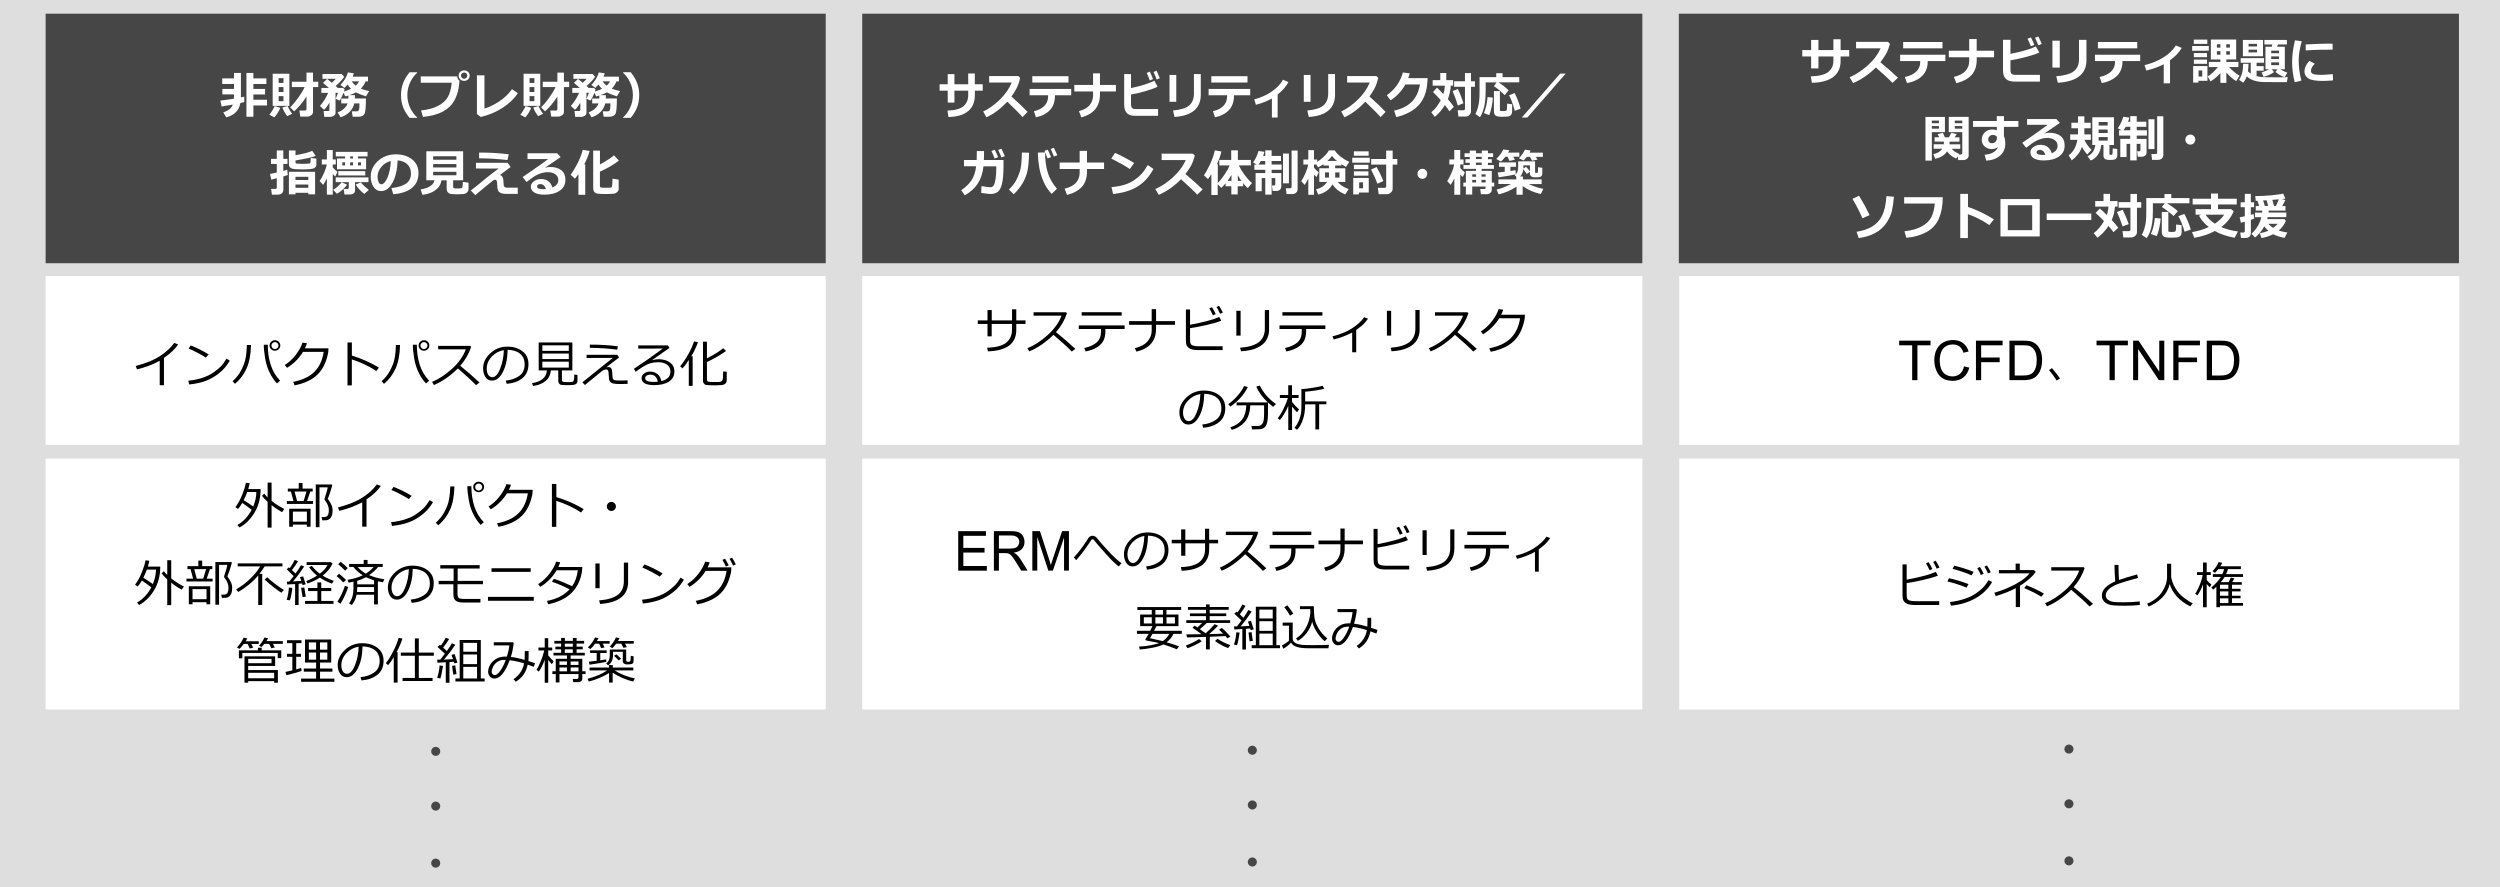 <?xml version="1.0" encoding="UTF-8"?>
<svg id="_レイヤー_1" data-name=" レイヤー 1" xmlns="http://www.w3.org/2000/svg" viewBox="0 0 548 194.47">
  <defs>
    <style>
      .cls-1 {
        fill: #fff;
      }

      .cls-2 {
        fill: #dedede;
      }

      .cls-3 {
        fill: #464646;
      }
    </style>
  </defs>
  <rect class="cls-2" width="548" height="194.47"/>
  <g>
    <path class="cls-3" d="M94.52,164.7c0-.27,.1-.5,.29-.7s.43-.29,.7-.29,.5,.1,.7,.29,.29,.43,.29,.7-.1,.51-.29,.7-.43,.29-.7,.29-.5-.1-.7-.29-.29-.43-.29-.7Z"/>
    <path class="cls-3" d="M94.52,176.7c0-.27,.1-.5,.29-.7s.43-.29,.7-.29,.5,.1,.7,.29,.29,.43,.29,.7-.1,.51-.29,.7-.43,.29-.7,.29-.5-.1-.7-.29-.29-.43-.29-.7Z"/>
    <path class="cls-3" d="M94.52,189.2c0-.27,.1-.5,.29-.7s.43-.29,.7-.29,.5,.1,.7,.29,.29,.43,.29,.7-.1,.51-.29,.7-.43,.29-.7,.29-.5-.1-.7-.29-.29-.43-.29-.7Z"/>
  </g>
  <g>
    <path class="cls-3" d="M273.52,164.45c0-.27,.1-.5,.29-.7s.43-.29,.7-.29,.5,.1,.7,.29,.29,.43,.29,.7-.1,.51-.29,.7-.43,.29-.7,.29-.5-.1-.7-.29-.29-.43-.29-.7Z"/>
    <path class="cls-3" d="M273.52,176.45c0-.27,.1-.5,.29-.7s.43-.29,.7-.29,.5,.1,.7,.29,.29,.43,.29,.7-.1,.51-.29,.7-.43,.29-.7,.29-.5-.1-.7-.29-.29-.43-.29-.7Z"/>
    <path class="cls-3" d="M273.52,188.95c0-.27,.1-.5,.29-.7s.43-.29,.7-.29,.5,.1,.7,.29,.29,.43,.29,.7-.1,.51-.29,.7-.43,.29-.7,.29-.5-.1-.7-.29-.29-.43-.29-.7Z"/>
  </g>
  <g>
    <path class="cls-3" d="M452.52,164.2c0-.27,.1-.5,.29-.7s.43-.29,.7-.29,.5,.1,.7,.29,.29,.43,.29,.7-.1,.51-.29,.7-.43,.29-.7,.29-.5-.1-.7-.29-.29-.43-.29-.7Z"/>
    <path class="cls-3" d="M452.52,176.2c0-.27,.1-.5,.29-.7s.43-.29,.7-.29,.5,.1,.7,.29,.29,.43,.29,.7-.1,.51-.29,.7-.43,.29-.7,.29-.5-.1-.7-.29-.29-.43-.29-.7Z"/>
    <path class="cls-3" d="M452.52,188.7c0-.27,.1-.5,.29-.7s.43-.29,.7-.29,.5,.1,.7,.29,.29,.43,.29,.7-.1,.51-.29,.7-.43,.29-.7,.29-.5-.1-.7-.29-.29-.43-.29-.7Z"/>
  </g>
  <rect class="cls-3" x="10" y="3" width="171" height="54.7"/>
  <rect class="cls-1" x="10" y="100.52" width="171" height="55"/>
  <rect class="cls-1" x="10" y="60.51" width="171" height="37"/>
  <g>
    <path d="M35.96,84.44h-.95v-5.35c-1.56,.83-3.22,1.46-4.98,1.87l-.28-.74c2.3-.6,4.12-1.35,5.44-2.25,1.33-.9,2.33-1.83,2.99-2.8l.87,.34c-.65,.97-1.68,1.96-3.11,2.94v5.97l.02,.02Z"/>
    <path d="M50.37,79.06c-.6,1.05-1.37,1.96-2.32,2.72s-1.94,1.33-2.96,1.71-2.23,.64-3.62,.79l-.19-.83c1.16-.12,2.19-.33,3.11-.64,.91-.31,1.69-.68,2.33-1.12s1.17-.87,1.61-1.3c.44-.43,.88-1.03,1.32-1.78l.73,.46h-.01Zm-4.64-1.38l-.6,.7c-1.27-.79-2.53-1.45-3.79-1.99l.46-.67c1.33,.5,2.64,1.16,3.93,1.96Z"/>
    <path d="M55.02,75.62c-.05,2.11-.38,3.82-.97,5.14s-1.44,2.45-2.54,3.38l-.53-.58c.41-.37,.77-.75,1.07-1.13,.31-.39,.58-.8,.81-1.25s.44-.91,.62-1.38c.19-.47,.33-1.06,.44-1.75s.17-1.51,.19-2.43h.91Zm6.38,7.82l-.69,.61c-.57-.59-1.09-1.36-1.57-2.3-.48-.95-.82-2.01-1.02-3.2s-.3-2.18-.3-2.99h.88v.09c0,1.54,.21,2.98,.64,4.32s1.11,2.5,2.06,3.48h0Zm-2.31-7.72c0-.32,.12-.59,.35-.81,.24-.22,.51-.33,.82-.33,.35,0,.63,.11,.85,.34s.33,.49,.33,.79c0,.34-.12,.62-.36,.84-.24,.22-.51,.33-.81,.33-.35,0-.63-.12-.86-.35-.22-.23-.34-.5-.34-.82h.02Zm1.18,.79c.21,0,.39-.07,.54-.22s.23-.33,.23-.53-.08-.4-.23-.55-.33-.23-.55-.23c-.2,0-.38,.08-.53,.23s-.23,.33-.23,.54,.08,.39,.23,.54c.15,.15,.33,.23,.53,.23h0Z"/>
    <path d="M67.28,75.25c-.1,.34-.25,.71-.44,1.1h5.16l-.04,.75c-.01,.21-.1,.63-.27,1.25-.11,.4-.25,.8-.41,1.2s-.37,.82-.64,1.25-.58,.83-.95,1.21c-.37,.38-.8,.73-1.29,1.04s-1.06,.59-1.71,.83c-.65,.24-1.35,.44-2.11,.59l-.31-.77c2.04-.4,3.6-1.14,4.67-2.22s1.74-2.53,2.01-4.35h-4.53c-.42,.7-.94,1.35-1.56,1.97-.62,.62-1.26,1.13-1.94,1.52l-.5-.6c.94-.6,1.76-1.37,2.46-2.3s1.17-1.8,1.42-2.61l.98,.13h0Z"/>
    <path d="M83.06,80.58l-.56,.75c-.74-.5-1.62-.99-2.64-1.47s-1.94-.84-2.74-1.08v5.7h-.95v-9.41h.96v2.88c2.1,.64,4.08,1.51,5.93,2.63h0Z"/>
    <path d="M87.69,75.62c-.05,2.11-.38,3.82-.97,5.14s-1.44,2.45-2.54,3.38l-.53-.58c.41-.37,.77-.75,1.07-1.13s.58-.8,.81-1.25c.23-.45,.44-.91,.62-1.38,.19-.47,.33-1.06,.44-1.75s.17-1.51,.19-2.43h.91Zm6.38,7.82l-.69,.61c-.57-.59-1.1-1.36-1.57-2.3s-.82-2.01-1.02-3.2c-.2-1.19-.3-2.18-.3-2.99h.88v.09c0,1.54,.21,2.98,.64,4.32s1.11,2.5,2.06,3.48h0Zm-2.31-7.72c0-.32,.12-.59,.35-.81s.51-.33,.82-.33c.35,0,.63,.11,.85,.34s.33,.49,.33,.79c0,.34-.12,.62-.36,.84-.24,.22-.51,.33-.81,.33-.35,0-.63-.12-.86-.35-.23-.23-.34-.5-.34-.82h.02Zm1.17,.79c.21,0,.39-.07,.54-.22s.23-.33,.23-.53-.08-.4-.23-.55-.33-.23-.55-.23c-.2,0-.38,.08-.53,.23s-.23,.33-.23,.54,.08,.39,.23,.54,.33,.23,.53,.23h.01Z"/>
    <path d="M105.1,83.84l-.75,.59c-.97-1.01-2.3-2.23-3.98-3.66-1.76,1.71-3.52,2.92-5.26,3.62l-.4-.68c1.46-.6,2.91-1.56,4.36-2.86,1.45-1.31,2.46-2.73,3.04-4.28h-6.07v-.75h7.02l.22,.2c-.5,1.52-1.29,2.9-2.39,4.16,1.08,.86,2.49,2.08,4.21,3.66Z"/>
    <path d="M111.07,84.14l-.21-.72c1.14-.1,2.12-.44,2.93-1,.81-.57,1.21-1.41,1.21-2.54,0-1-.33-1.78-.98-2.33s-1.57-.84-2.74-.87c-.04,1.93-.38,3.53-1.03,4.82-.64,1.29-1.45,1.93-2.42,1.93-.6,0-1.08-.26-1.42-.78s-.52-1.15-.52-1.89c0-1.23,.52-2.33,1.57-3.31,1.05-.98,2.29-1.47,3.73-1.47,1.35,0,2.46,.34,3.34,1.02s1.31,1.61,1.31,2.8c0,1.35-.44,2.38-1.32,3.09s-2.03,1.13-3.46,1.25h0Zm-.62-7.39c-1.03,.16-1.91,.63-2.65,1.41-.74,.78-1.11,1.67-1.11,2.65,0,.52,.11,.97,.32,1.33,.22,.36,.52,.54,.9,.54,.66,0,1.24-.63,1.73-1.88,.49-1.25,.76-2.6,.8-4.06h0Z"/>
    <path d="M116.83,84.6l-.2-.62c.89-.12,1.64-.4,2.24-.85s.94-1.1,1.02-1.94h-1.81v-6.12h7.38v6.12h-2.29v2.13c0,.16,.06,.27,.18,.34s.48,.11,1.06,.11c.06,0,.23,0,.53-.02,.29-.02,.48-.04,.55-.06,.08-.03,.14-.08,.2-.16s.1-.22,.14-.43c.03-.21,.05-.54,.05-1.01l.7,.11v1.3c0,.27-.09,.48-.27,.63-.18,.15-.45,.24-.81,.26-.36,.03-.69,.04-.99,.04-.21,0-.49,0-.85-.02-.36-.01-.58-.03-.67-.05-.09-.02-.19-.07-.29-.15s-.18-.18-.24-.3-.09-.27-.09-.44v-2.28h-1.62c-.08,.67-.26,1.21-.52,1.62s-.69,.79-1.28,1.13-1.29,.55-2.11,.66h-.01Zm2.05-7.69h5.8v-1.22h-5.8v1.22Zm0,1.79h5.8v-1.2h-5.8v1.2Zm5.8,.58h-5.8v1.3h5.8v-1.3Z"/>
    <path d="M135.73,78.35c-1,.74-1.95,1.46-2.84,2.18,.18-.05,.34-.07,.49-.07,.52,0,.8,.39,.82,1.17,0,.2,.02,.46,.05,.79,.03,.32,.06,.52,.09,.59s.08,.14,.15,.22c.07,.08,.27,.13,.58,.15s.66,.04,1.02,.04c.51,0,1-.02,1.48-.05v.77c-.41,.02-.88,.04-1.41,.04-.78,0-1.32-.03-1.62-.09-.3-.06-.54-.17-.71-.32-.17-.15-.27-.36-.32-.61-.04-.25-.08-.75-.12-1.5,0-.23-.06-.4-.14-.51s-.2-.16-.36-.16c-.33,0-.65,.12-.96,.37-.31,.24-1.54,1.25-3.71,3.03l-.57-.58c.75-.58,1.87-1.48,3.34-2.69,.38-.33,.94-.78,1.67-1.34,.78-.6,1.34-1.04,1.68-1.33l-5.76,.02v-.7h6.71l.43,.59h.01Zm-.31-2.45l-.12,.75c-1.67-.24-3.67-.38-6.01-.41v-.7c2.29,0,4.33,.12,6.13,.37h0Z"/>
    <path d="M144.97,83.53c1.33-.32,1.99-1.01,1.99-2.07,0-.65-.24-1.16-.73-1.52s-1.14-.54-1.96-.54c-.56,0-1.11,.07-1.64,.21s-1.15,.44-1.84,.88c-.69,.44-1.18,.78-1.45,1.01l-.39-.66c2.16-1.41,4.27-2.89,6.33-4.44l-5.38,.02v-.71h6.49l.37,.55-3.75,2.62,.04,.06c.43-.13,.86-.2,1.29-.2,1.02,0,1.85,.24,2.51,.71,.65,.47,.98,1.13,.98,1.96,0,.98-.4,1.72-1.2,2.24-.8,.51-1.88,.77-3.22,.77-1.85,0-2.78-.51-2.78-1.54,0-.4,.19-.74,.57-1.02s.8-.41,1.26-.41c.64,0,1.19,.18,1.65,.54,.46,.36,.74,.88,.85,1.55h.01Zm-.78,.13c-.21-1.03-.76-1.54-1.66-1.54-.29,0-.54,.07-.77,.21s-.34,.33-.34,.57c0,.55,.63,.82,1.88,.82,.27,0,.57-.02,.89-.06Z"/>
    <path d="M150.98,84.6v-5.71c-.37,.64-.83,1.27-1.38,1.86l-.52-.45c.61-.73,1.21-1.62,1.81-2.68,.59-1.06,1-1.99,1.23-2.79l.88,.18c-.45,1.21-.94,2.24-1.47,3.08h.3v6.49h-.85v.02Zm3.13-9.71h.85v3.66c1.72-.89,2.9-1.63,3.55-2.22l.64,.6c-.49,.37-1.17,.8-2.04,1.31-.87,.5-1.59,.87-2.15,1.11v3.85c0,.11,.02,.2,.06,.27s.1,.13,.18,.17c.08,.04,.25,.07,.51,.08s.59,.02,.99,.02c.61,0,.98-.01,1.11-.04s.25-.07,.35-.14,.17-.15,.21-.24,.08-.28,.11-.57,.04-.74,.04-1.34l.78,.08v1.89c0,.28-.1,.51-.3,.7-.2,.19-.49,.3-.87,.34-.38,.03-.84,.05-1.4,.05-.34,0-.7,0-1.07-.02-.37-.02-.63-.03-.79-.05-.16-.01-.29-.07-.41-.16-.12-.09-.21-.21-.27-.34-.06-.14-.09-.3-.09-.48v-8.52h0Z"/>
  </g>
  <g>
    <path d="M52.49,115.61l-.45-.53c1.29-.74,2.33-1.85,3.13-3.33-.78-.61-1.47-1.11-2.07-1.5-.29,.51-.6,.95-.91,1.32l-.58-.4c.61-.85,1.11-1.77,1.5-2.75,.39-.99,.66-1.86,.79-2.6l.83,.09c-.05,.33-.15,.76-.32,1.29h2.72c0,2-.47,3.75-1.38,5.23s-2,2.54-3.26,3.19h0Zm3.02-4.59c.46-1.11,.68-2.17,.68-3.17h-2c-.23,.63-.49,1.23-.77,1.79,.64,.39,1.34,.85,2.09,1.38Zm3.15,4.61v-5.63c-.6-.54-1.01-.98-1.23-1.31l.48-.48c.22,.28,.47,.55,.75,.82v-3.24h.87v4c.92,.73,1.85,1.32,2.78,1.76l-.48,.72c-.73-.39-1.5-.9-2.3-1.53v4.91h-.87v-.02Z"/>
    <path d="M62.88,110.46v-.62h1.45l-.56-2.09h-.68v-.65h2.39v-1.22h.84v1.22h2.22v.65h-.52l-.71,2.09h1.29v.62h-5.72Zm4.39,4.54h-3.07v.46h-.81v-3.95h4.69v3.95h-.82v-.46h.01Zm-3.07-.65h3.07v-2.21h-3.07v2.21Zm.92-4.51h1.43l.63-2.09h-2.6l.54,2.09Zm5.52,4.21l-.16-.7c.5,0,.81-.02,.95-.06,.13-.04,.25-.12,.35-.23,.1-.12,.17-.28,.22-.49s.08-.47,.08-.77c0-.72-.3-1.46-.91-2.21-.04-.08-.05-.14-.05-.18,0-.03,0-.05,.01-.07,.13-.37,.28-.85,.45-1.43,.17-.59,.25-.95,.25-1.09h-1.8v8.74h-.81v-9.36h3.5l.12,.16c-.05,.24-.2,.74-.45,1.5s-.43,1.24-.54,1.46c.4,.59,.67,1.06,.82,1.39s.22,.68,.23,1.04v.14c0,.46-.05,.85-.17,1.16-.12,.31-.28,.55-.5,.71-.22,.16-.43,.25-.64,.27s-.52,.03-.96,.03h.01Z"/>
    <path d="M80.36,115.45h-.96v-5.35c-1.57,.83-3.25,1.46-5.03,1.87l-.29-.74c2.32-.6,4.16-1.35,5.5-2.25s2.35-1.83,3.02-2.8l.88,.34c-.65,.97-1.7,1.96-3.14,2.94v5.97l.02,.02Z"/>
    <path d="M94.91,110.07c-.6,1.05-1.38,1.96-2.34,2.72s-1.96,1.33-2.99,1.71c-1.04,.37-2.26,.64-3.66,.79l-.19-.83c1.17-.12,2.21-.33,3.14-.64s1.71-.68,2.35-1.12,1.18-.87,1.62-1.3,.89-1.03,1.34-1.78l.74,.46h0Zm-4.68-1.38l-.61,.7c-1.28-.79-2.55-1.45-3.82-1.99l.46-.67c1.34,.5,2.66,1.16,3.97,1.96Z"/>
    <path d="M99.61,106.63c-.05,2.11-.38,3.82-.98,5.14s-1.46,2.45-2.56,3.38l-.54-.58c.41-.37,.77-.75,1.08-1.13s.58-.8,.82-1.25c.23-.45,.44-.91,.63-1.38,.19-.47,.33-1.06,.44-1.75s.17-1.51,.2-2.43h.91Zm6.45,7.82l-.69,.61c-.58-.59-1.11-1.36-1.59-2.3s-.83-2.01-1.03-3.2-.31-2.18-.31-2.99h.89v.09c0,1.54,.21,2.98,.64,4.32s1.12,2.5,2.08,3.48h0Zm-2.33-7.72c0-.32,.12-.59,.36-.81s.51-.33,.83-.33c.35,0,.64,.11,.86,.34s.34,.49,.34,.79c0,.34-.12,.62-.36,.84-.24,.22-.51,.33-.82,.33-.35,0-.64-.12-.87-.35-.23-.23-.34-.5-.34-.82h0Zm1.19,.79c.21,0,.4-.07,.55-.22,.16-.15,.23-.33,.23-.53s-.08-.4-.23-.55-.34-.23-.55-.23-.38,.08-.53,.23c-.16,.15-.23,.33-.23,.54s.08,.39,.23,.54,.33,.23,.54,.23h-.01Z"/>
    <path d="M112,106.26c-.1,.34-.25,.71-.45,1.1h5.21l-.04,.75c-.01,.21-.1,.63-.27,1.25-.11,.4-.25,.8-.41,1.2s-.38,.82-.64,1.25c-.27,.43-.58,.83-.96,1.21s-.81,.73-1.31,1.04-1.07,.59-1.73,.83c-.65,.24-1.36,.44-2.13,.59l-.32-.77c2.07-.4,3.64-1.14,4.72-2.22s1.76-2.53,2.03-4.35h-4.58c-.42,.7-.95,1.35-1.57,1.97s-1.28,1.13-1.96,1.52l-.5-.6c.95-.6,1.78-1.37,2.48-2.3,.71-.93,1.18-1.8,1.43-2.61l.99,.13h0Z"/>
    <path d="M127.94,111.59l-.56,.75c-.74-.5-1.63-.99-2.67-1.47s-1.96-.84-2.77-1.08v5.7h-.96v-9.41h.97v2.88c2.12,.64,4.12,1.51,5.99,2.63h0Z"/>
    <path d="M133.02,111.01c0-.27,.1-.5,.29-.7s.43-.29,.7-.29,.5,.1,.7,.29,.29,.43,.29,.7-.1,.51-.29,.7-.43,.29-.7,.29-.5-.1-.7-.29-.29-.43-.29-.7Z"/>
    <path d="M30.49,132.61l-.45-.53c1.29-.74,2.33-1.85,3.13-3.33-.78-.61-1.47-1.11-2.07-1.5-.29,.51-.6,.95-.91,1.32l-.58-.4c.61-.85,1.11-1.77,1.5-2.75,.39-.99,.66-1.86,.79-2.6l.83,.09c-.05,.33-.15,.76-.32,1.29h2.72c0,2-.47,3.75-1.38,5.23s-2,2.54-3.26,3.19h0Zm3.02-4.59c.46-1.11,.68-2.17,.68-3.17h-2c-.23,.63-.49,1.23-.77,1.79,.64,.39,1.34,.85,2.09,1.38Zm3.15,4.61v-5.63c-.6-.54-1.01-.98-1.23-1.31l.48-.48c.22,.28,.47,.55,.75,.82v-3.24h.87v4c.92,.73,1.85,1.32,2.78,1.76l-.48,.72c-.73-.39-1.5-.9-2.3-1.53v4.91h-.87v-.02Z"/>
    <path d="M40.88,127.46v-.62h1.45l-.56-2.09h-.68v-.65h2.39v-1.22h.84v1.22h2.22v.65h-.52l-.71,2.09h1.29v.62h-5.72Zm4.39,4.54h-3.07v.46h-.81v-3.95h4.69v3.95h-.82v-.46h.01Zm-3.07-.65h3.07v-2.21h-3.07v2.21Zm.92-4.51h1.43l.63-2.09h-2.6s.54,2.09,.54,2.09Zm5.52,4.21l-.16-.7c.5,0,.81-.02,.95-.06,.13-.04,.25-.12,.35-.23,.1-.12,.17-.28,.22-.49,.05-.21,.08-.47,.08-.77,0-.72-.3-1.46-.91-2.21-.04-.08-.05-.14-.05-.18,0-.03,0-.05,0-.07,.13-.37,.28-.85,.45-1.43,.17-.59,.25-.95,.25-1.09h-1.8v8.74h-.81v-9.36h3.5l.12,.16c-.05,.24-.2,.74-.45,1.5s-.43,1.24-.54,1.46c.4,.59,.67,1.06,.82,1.39,.15,.33,.22,.68,.23,1.04v.14c0,.46-.05,.85-.17,1.16s-.28,.55-.5,.71-.43,.25-.64,.27-.52,.03-.96,.03h0Z"/>
    <path d="M56.6,132.61v-6.48c-.54,.68-1.22,1.35-2.02,2-.81,.65-1.59,1.2-2.35,1.63l-.47-.56c1.22-.72,2.29-1.53,3.19-2.44,.91-.91,1.6-1.77,2.07-2.6h-4.92v-.66h9.81v.66h-3.91c-.34,.55-.71,1.1-1.12,1.63h.6v6.82h-.88Zm5.08-2.68c-.31-.18-.85-.55-1.6-1.13s-1.44-1.17-2.07-1.78l.57-.47c.46,.44,1.07,.94,1.82,1.51,.75,.57,1.36,.99,1.83,1.26l-.56,.62h0Z"/>
    <path d="M64.69,132.61v-4.59c-.39,.02-.97,.05-1.72,.1l-.1-.64h.55c.26-.31,.57-.71,.94-1.2-.17-.19-.67-.69-1.51-1.5l.46-.43,.21,.19c.45-.63,.81-1.23,1.08-1.8l.73,.27c-.43,.73-.88,1.38-1.35,1.95l.81,.75c.56-.77,.95-1.38,1.18-1.82l.71,.29c-.73,1.12-1.54,2.21-2.44,3.27,.49-.02,1.09-.06,1.8-.12-.13-.41-.22-.69-.28-.83l.69-.16c.15,.43,.34,1.01,.57,1.74l-.69,.18c-.02-.08-.06-.2-.11-.37-.18,.02-.43,.05-.76,.08v4.64h-.77Zm-1.16-1.01l-.68-.11c.28-.97,.43-1.87,.47-2.7l.76,.08c-.15,1.33-.34,2.24-.56,2.73h.01Zm2.8-.7c-.13-.66-.23-1.35-.32-2.05,.1,0,.34-.03,.7-.08,.14,1,.25,1.67,.33,2l-.71,.13Zm.54,1.47v-.64h2.71v-2.17h-2.05v-.67h2.05v-1.23h.84v1.23h2.19v.67h-2.19v2.17h2.68v.64s-6.23,0-6.23,0Zm3.24-5.75c-.74,.49-1.64,.92-2.7,1.28l-.28-.55c.78-.27,1.57-.66,2.36-1.18-.67-.53-1.25-1.15-1.74-1.84l.6-.3c.45,.6,1.03,1.18,1.75,1.72,.84-.65,1.4-1.28,1.68-1.9h-4.57v-.63h5.33l.35,.32c-.42,.95-1.14,1.83-2.16,2.64,.68,.43,1.49,.8,2.44,1.14l-.42,.62c-.96-.35-1.84-.79-2.63-1.32h-.01Z"/>
    <path d="M75.25,127.67c-.42-.46-.91-.92-1.47-1.39l.54-.52c.47,.37,.97,.82,1.53,1.36,0,0-.6,.55-.6,.55Zm-.62,4.69l-.66-.49c.28-.38,.57-.92,.89-1.6,.32-.68,.57-1.3,.75-1.86l.72,.26c-.16,.53-.41,1.16-.75,1.9-.34,.74-.66,1.34-.96,1.8h.01Zm1.01-7.27c-.37-.4-.87-.88-1.51-1.42l.54-.52c.61,.47,1.13,.94,1.56,1.39,0,0-.59,.55-.59,.55Zm1.5,7.53l-.63-.36c.64-.83,.97-1.95,.97-3.35v-1.41c-.25,.05-.61,.12-1.07,.22l-.22-.62c1.32-.22,2.42-.55,3.31-1-.81-.51-1.49-1.12-2.05-1.83h-.92v-.65h3.19v-.88h.85v.88h3.32v.65h-.99c-.49,.62-1.16,1.22-1.99,1.79,1,.43,2.11,.74,3.34,.92l-.31,.66c-.37-.06-.74-.13-1.11-.22v5.07h-.84v-2.13h-3.82c-.15,.81-.5,1.56-1.03,2.25h0Zm1.16-3.94v.05c0,.39-.01,.73-.04,1.03h3.74v-1.08h-3.7Zm0-1.36v.76h3.7v-.86c-.63-.2-1.22-.43-1.77-.7-.59,.33-1.23,.6-1.93,.8Zm1.89-1.58c.64-.41,1.21-.89,1.7-1.44h-3.49c.51,.57,1.11,1.04,1.79,1.44Z"/>
    <path d="M90.24,132.15l-.21-.72c1.15-.1,2.14-.44,2.96-1,.82-.57,1.23-1.41,1.23-2.54,0-1-.33-1.78-.99-2.33-.66-.55-1.58-.84-2.76-.87-.04,1.93-.38,3.53-1.04,4.82-.65,1.29-1.47,1.93-2.45,1.93-.61,0-1.09-.26-1.44-.78-.35-.52-.52-1.15-.52-1.89,0-1.23,.53-2.33,1.59-3.31,1.06-.98,2.32-1.47,3.77-1.47,1.36,0,2.49,.34,3.37,1.02,.88,.68,1.33,1.61,1.33,2.8,0,1.35-.45,2.38-1.34,3.09s-2.06,1.13-3.49,1.25h-.01Zm-.62-7.39c-1.04,.16-1.93,.63-2.68,1.41-.75,.78-1.12,1.67-1.12,2.65,0,.52,.11,.97,.33,1.33s.52,.54,.91,.54c.67,0,1.25-.63,1.75-1.88s.77-2.6,.81-4.06h0Z"/>
    <path d="M105.87,128.06h-5.58v2.1c0,.47,.1,.77,.29,.91s.5,.21,.93,.21h3.8v.79h-3.84c-.37,0-.68-.04-.95-.11s-.49-.18-.66-.33c-.17-.15-.29-.33-.37-.54-.07-.21-.11-.55-.11-1.01v-2.01h-3.23v-.75h3.28v-2.7h-2.92v-.74h8.63v.74h-4.82v2.7h5.54v.75h.01Z"/>
    <path d="M117,131.69h-10.04v-.86h10.04v.86Zm-.67-6.34h-8.59v-.79h8.59v.79Z"/>
    <path d="M122.79,123.24c-.11,.37-.25,.71-.41,1.05h5.27c-.03,.52-.06,.9-.1,1.13-.12,.67-.29,1.29-.52,1.88-.23,.58-.54,1.14-.91,1.68s-.85,1.04-1.43,1.5c-.57,.46-1.24,.86-2,1.19s-1.6,.59-2.53,.79l-.26-.74c2.11-.4,3.76-1.25,4.95-2.54-1.07-.58-2.36-1.14-3.87-1.67l.42-.64c1.1,.34,2.43,.88,4.01,1.62,.68-.96,1.09-2.13,1.25-3.49h-4.65c-.45,.78-1,1.49-1.65,2.13s-1.29,1.14-1.93,1.5l-.47-.59c.97-.62,1.8-1.38,2.49-2.29,.69-.91,1.18-1.79,1.45-2.63l.9,.12h0Z"/>
    <path d="M131.44,128.94h-.93v-5.43h.93v5.43Zm6.25-1.32c0,.84-.2,1.61-.6,2.29s-1.05,1.25-1.97,1.68c-.92,.44-2.11,.7-3.58,.8l-.21-.78c1.89-.15,3.27-.57,4.13-1.25s1.29-1.67,1.29-2.95v-4.08h.93v4.29h.01Z"/>
    <path d="M149.91,127.07c-.6,1.05-1.38,1.96-2.34,2.72-.96,.76-1.96,1.33-2.99,1.71-1.04,.37-2.26,.64-3.66,.79l-.19-.83c1.17-.12,2.21-.33,3.14-.64s1.71-.68,2.35-1.12,1.18-.87,1.62-1.3,.89-1.03,1.34-1.78l.74,.46h0Zm-4.68-1.38l-.61,.7c-1.28-.79-2.55-1.45-3.82-1.99l.46-.67c1.34,.5,2.66,1.16,3.97,1.96Z"/>
    <path d="M155.56,123.26c-.1,.34-.25,.71-.45,1.1h5.21l-.04,.75c0,.21-.1,.63-.27,1.25-.11,.4-.25,.8-.41,1.2s-.38,.82-.64,1.25c-.27,.43-.58,.83-.96,1.21s-.81,.73-1.31,1.04-1.07,.59-1.73,.83c-.65,.24-1.36,.44-2.13,.59l-.32-.77c2.07-.4,3.64-1.14,4.72-2.22s1.76-2.53,2.03-4.35h-4.58c-.42,.7-.95,1.35-1.57,1.97s-1.28,1.13-1.96,1.52l-.5-.6c.95-.6,1.78-1.37,2.48-2.3,.71-.93,1.18-1.8,1.43-2.61l.99,.13h.01Zm4.17,.67l-.61,.27c-.23-.53-.49-1.02-.77-1.47l.58-.26c.32,.49,.58,.98,.8,1.46Zm1.57-.2l-.62,.25c-.24-.56-.5-1.05-.77-1.48l.56-.26c.28,.44,.56,.93,.82,1.49h0Z"/>
    <path d="M53.43,141.14c-.39,.52-.69,.88-.92,1.1l-.57-.32c.64-.67,1.13-1.38,1.46-2.15l.81,.16c-.07,.13-.19,.34-.35,.63h2.86v.59h-1.63l.4,.82-.76,.18-.45-1h-.85Zm3.1,1.41v-.57h.83v.57h4.29v1.71h-.77v-1.14h-7.76v1.19h-.75v-1.76h4.16Zm3.57,7.1v-.35h-5.7v.34h-.81v-5.77h6.72v2.1h-5.91v.91h6.51v2.77h-.81Zm-.58-5.23h-5.11v.96h5.11v-.96Zm.58,3.06h-5.7v1.2h5.7v-1.2Zm-2.16-6.35c-.27,.34-.47,.57-.61,.7l-.55-.29c.48-.52,.88-1.12,1.2-1.8l.78,.17c-.08,.18-.21,.39-.37,.63h3.6v.59h-2.17l.42,.79-.76,.18-.48-.97h-1.06Z"/>
    <path d="M62.77,148.01l-.19-.73c.49-.1,.99-.21,1.5-.33v-2.98h-1.17v-.66h1.17v-2.34h-1.17v-.64h3.17v.64h-1.15v2.34h1.04v.66h-1.04v2.76c.46-.12,.82-.23,1.09-.33l.09,.67c-.25,.1-.74,.25-1.48,.46s-1.36,.37-1.86,.47h0Zm6.52,.74v-1.52h-2.7v-.68h2.7v-1.32h-2.43v-5.05h5.74v5.05h-2.45v1.32h2.72v.68h-2.72v1.52h3.15v.7h-7.3v-.7h3.29Zm-1.59-6.34h1.59v-1.6h-1.59v1.6Zm1.59,.62h-1.59v1.57h1.59v-1.57Zm.85-.62h1.61v-1.6h-1.61v1.6Zm1.61,.62h-1.61v1.57h1.61v-1.57Z"/>
    <path d="M79.24,149.15l-.21-.72c1.15-.1,2.14-.44,2.96-1,.82-.57,1.23-1.41,1.23-2.54,0-1-.33-1.78-.99-2.33-.66-.55-1.58-.84-2.76-.87-.04,1.93-.38,3.53-1.04,4.82-.65,1.29-1.47,1.93-2.45,1.93-.61,0-1.09-.26-1.44-.78-.35-.52-.52-1.15-.52-1.89,0-1.23,.53-2.33,1.59-3.31s2.32-1.47,3.77-1.47c1.36,0,2.49,.34,3.37,1.02,.88,.68,1.33,1.61,1.33,2.8,0,1.35-.45,2.38-1.34,3.09-.89,.71-2.06,1.13-3.49,1.25h-.01Zm-.62-7.39c-1.04,.16-1.93,.63-2.68,1.41s-1.12,1.67-1.12,2.65c0,.52,.11,.97,.33,1.33s.52,.54,.91,.54c.67,0,1.25-.63,1.75-1.88s.77-2.6,.81-4.06h0Z"/>
    <path d="M86.31,149.62v-5.56c-.42,.71-.83,1.28-1.23,1.74l-.5-.43c.54-.68,1.09-1.55,1.63-2.63,.54-1.07,.93-2.05,1.17-2.92l.83,.14c-.25,.86-.67,1.85-1.27,2.99h.21v6.68h-.84Zm1.93-.34v-.68h2.7v-4.86h-3.08v-.69h3.08v-3.12h.86v3.12h3.29v.69h-3.29v4.86h3.02v.68s-6.58,0-6.58,0Z"/>
    <path d="M96.52,148.72l-.69-.14c.29-.87,.47-1.76,.53-2.69l.75,.07c-.23,1.43-.42,2.35-.58,2.76h0Zm1.19,.9v-4.46l-1.81,.11-.06-.68h.67c.39-.49,.73-.93,1.01-1.3l-1.62-1.48,.54-.47,.2,.18c.46-.63,.82-1.2,1.07-1.72l.73,.28c-.4,.67-.83,1.29-1.31,1.87,.3,.27,.58,.53,.82,.76,.51-.72,.88-1.29,1.1-1.71l.76,.33c-.71,1.06-1.54,2.15-2.49,3.26,.64-.03,1.3-.06,1.98-.11-.14-.4-.25-.71-.33-.92l.67-.2c.17,.48,.38,1.11,.64,1.89l-.68,.17s-.05-.17-.11-.37c-.17,.02-.49,.05-.97,.09v4.52h-.79l-.02-.04Zm1.64-1.74c-.09-.81-.17-1.45-.25-1.93l.69-.1c.09,.68,.18,1.32,.28,1.92l-.73,.11h.01Zm.48,1.49v-.65h.93v-8.43h4.63v8.43h.84v.65s-6.4,0-6.4,0Zm4.74-6.51v-1.94h-3.02v1.94h3.02Zm-3.02,2.72h3.02v-2.12h-3.02v2.12Zm0,3.14h3.02v-2.54h-3.02v2.54Z"/>
    <path d="M117.27,145.38l-.26,.79c-.48-.19-.93-.35-1.34-.49-.18,.87-.48,1.6-.9,2.19s-.99,1.12-1.72,1.57l-.49-.56c1.27-.86,2.05-2.02,2.32-3.47-1.13-.35-2.19-.58-3.16-.69-1,2.68-2.12,4.02-3.35,4.02-.39,0-.72-.15-.98-.44-.26-.3-.39-.65-.39-1.07,0-.46,.13-.94,.4-1.44,.26-.5,.68-.93,1.25-1.3,.57-.37,1.22-.55,1.95-.56,.17,0,.33,0,.51,0,.27-.82,.45-1.64,.54-2.46h-3.41v-.68h4.21l.17,.18c-.14,1.11-.35,2.12-.64,3.03,.94,.11,1.95,.33,3.02,.64,.02-.26,.03-.9,.03-1.93h.84v.94c0,.5-.01,.91-.05,1.25,.33,.1,.82,.26,1.47,.47h-.02Zm-6.42-.72c-.16,0-.3,0-.4,0-.56,0-1.05,.15-1.47,.45s-.73,.67-.92,1.09-.29,.78-.29,1.06c0,.2,.07,.37,.2,.51s.29,.21,.48,.21c.38,0,.8-.35,1.28-1.05,.48-.7,.85-1.46,1.12-2.26Z"/>
    <path d="M119.33,144.81c-.33,.92-.73,1.72-1.22,2.41l-.52-.4c.32-.47,.65-1.14,1-2.02s.58-1.62,.7-2.22h-1.27v-.64h1.38v-2.05h.77v2.05h.88v.64h-.88v1.06c.49,.63,.89,1.06,1.18,1.3l-.38,.65c-.27-.27-.53-.58-.8-.93v5h-.77v-5.03l-.06,.18h-.01Zm1.75,2.94v-.61h.74v-2.73h2.46v-.73h-2.96v-.58h1.68v-.77h-1.26v-.58h1.26v-.67h-1.49v-.6h1.49v-.65h.82v.65h1.75v-.65h.82v.65h1.65v.6h-1.65v.67h1.34v.58h-1.34v.77h1.8v.58h-3.11v.73h2.56v2.73h.71v.61h-.71v1.04c0,.21-.09,.39-.26,.53-.17,.14-.37,.21-.61,.21h-1.13l-.09-.71h.86c.26,0,.39-.11,.39-.34v-.73h-4.17v1.85h-.81v-1.85h-.74Zm3.2-2.77h-1.65v.76h1.65v-.76Zm-1.65,2.17h1.65v-.84h-1.65v.84Zm1.18-6.06v.67h1.75v-.67h-1.75Zm0,2.02h1.75v-.77h-1.75v.77Zm3,2.64v-.76h-1.73v.76h1.73Zm-1.73,1.4h1.73v-.84h-1.73v.84Z"/>
    <path d="M129.06,149.38l-.26-.6c.84-.2,1.64-.48,2.42-.82,.77-.34,1.4-.68,1.88-1.01h-3.87v-.63h4.26v-.54h.84v.54h4.5v.63h-4.12c.61,.4,1.32,.76,2.13,1.07,.81,.32,1.59,.55,2.34,.7l-.4,.66c-.77-.16-1.56-.43-2.37-.78-.82-.36-1.52-.74-2.11-1.14v2.16h-.79v-2.11c-.52,.36-1.24,.73-2.17,1.12-.93,.38-1.69,.63-2.27,.74h-.01Zm1.38-8.28c-.39,.54-.73,.93-1.03,1.17l-.55-.37c.72-.69,1.24-1.41,1.56-2.17l.77,.15c-.12,.22-.24,.44-.37,.64h2.81v.58h-1.5l.39,.81-.75,.18-.44-.99h-.89Zm-1.21,4.6l-.16-.66c.5-.04,1.07-.11,1.72-.19v-1.71h-1.44v-.58h3.63v.58h-1.4v1.6c.44-.06,.87-.13,1.3-.21l.04,.55c-.33,.09-1.56,.3-3.69,.62h0Zm7.27-2.83h-2.12v.54c0,.59-.08,1.07-.24,1.44s-.44,.71-.82,1l-.46-.39c.29-.23,.5-.49,.62-.78s.18-.65,.18-1.09v-1.21h3.6v2.37c0,.21,.16,.32,.47,.32,.03,0,.09,0,.19-.03,.09-.02,.16-.05,.2-.1s.07-.1,.08-.16c0-.06,.02-.2,.04-.44,.02-.23,.02-.42,.02-.58l.62,.09v1.1c0,.21-.07,.38-.22,.5s-.48,.19-1.01,.19c-.29,0-.51-.02-.64-.06s-.25-.12-.35-.23-.15-.24-.15-.39v-2.08h0Zm-1.42-1.78c-.25,.34-.53,.67-.84,.99l-.58-.35c.56-.58,1.01-1.25,1.37-2.01l.77,.16c-.09,.21-.2,.42-.33,.63h3.45v.58h-1.92l.41,.75-.76,.16-.46-.91h-1.11Zm.52,3.66c-.22-.25-.56-.58-1.01-1l.52-.32c.36,.31,.71,.63,1.04,.97l-.55,.35Z"/>
  </g>
  <rect class="cls-1" x="189" y="100.52" width="171" height="55"/>
  <rect class="cls-1" x="189" y="60.51" width="171" height="37"/>
  <g>
    <path d="M217.39,73.73h-.93v-2.72h-2.13v-.78h2.13v-2.27h.93v2.27h4.45v-2.42h.93v2.42h2.02v.78h-2.02v1.3c0,3-2.07,4.57-6.21,4.71l-.18-.8c2-.07,3.42-.45,4.23-1.15,.82-.69,1.22-1.6,1.22-2.74v-1.32h-4.45v2.72h.01Z"/>
    <path d="M235.7,76.47l-.76,.59c-.98-1.01-2.32-2.23-4.02-3.66-1.78,1.71-3.55,2.92-5.31,3.62l-.41-.68c1.48-.6,2.94-1.56,4.41-2.86,1.46-1.31,2.49-2.73,3.08-4.28h-6.13v-.75h7.1l.22,.2c-.5,1.52-1.3,2.9-2.41,4.16,1.1,.86,2.51,2.08,4.25,3.66h-.02Z"/>
    <path d="M242.31,72.48c0,.9-.15,1.64-.45,2.21s-.77,1.05-1.42,1.45-1.47,.7-2.47,.9l-.29-.76c1.12-.24,2.02-.64,2.67-1.19,.66-.55,.99-1.36,.99-2.41v-.56h-4.87v-.79h10.05v.79h-4.22v.36h0Zm3.56-3.3h-8.77v-.75h8.77v.75Z"/>
    <path d="M253.4,72.1c0,2.63-1.43,4.29-4.29,4.98l-.36-.75c1.29-.32,2.23-.83,2.82-1.53,.58-.71,.88-1.48,.88-2.33v-1.27h-4.95v-.81h4.95v-2.63h.96v2.63h4.14v.81h-4.14v.9h-.01Z"/>
    <path d="M268,76.73h-5.52c-.41,0-.77-.04-1.08-.11s-.57-.18-.79-.33c-.21-.15-.38-.34-.49-.58-.12-.24-.17-.63-.17-1.17v-6.71h.91v3.35c3.03-.56,5.16-1.13,6.39-1.71l.45,.82c-.6,.27-1.62,.57-3.07,.91-1.45,.34-2.71,.58-3.77,.73v2.54c0,.39,.04,.68,.13,.87,.08,.19,.27,.33,.56,.42s.68,.14,1.17,.14h5.28v.84h0Zm-1.51-7.88l-.62,.27c-.26-.59-.52-1.1-.78-1.51l.59-.26c.3,.47,.57,.97,.81,1.5Zm1.56-.33l-.62,.25c-.24-.56-.5-1.05-.77-1.48l.56-.26c.3,.46,.57,.96,.83,1.49Z"/>
    <path d="M271.94,73.56h-.93v-5.43h.93v5.43Zm6.25-1.32c0,.84-.2,1.61-.6,2.29s-1.05,1.25-1.97,1.68c-.92,.44-2.11,.7-3.58,.8l-.21-.78c1.89-.15,3.27-.57,4.13-1.25,.86-.68,1.29-1.67,1.29-2.95v-4.08h.93v4.29h0Z"/>
    <path d="M286.31,72.48c0,.9-.15,1.64-.45,2.21-.3,.57-.77,1.05-1.42,1.45s-1.47,.7-2.47,.9l-.29-.76c1.12-.24,2.02-.64,2.67-1.19,.66-.55,.99-1.36,.99-2.41v-.56h-4.87v-.79h10.05v.79h-4.22v.36h.01Zm3.56-3.3h-8.77v-.75h8.77v.75Z"/>
    <path d="M297.28,77.22h-.88v-4.34c-1.3,.68-2.65,1.19-4.05,1.53l-.27-.69c1.68-.41,3.11-.99,4.29-1.75s2.06-1.57,2.65-2.43l.85,.32c-.42,.6-.85,1.09-1.31,1.48-.46,.39-.88,.71-1.28,.98v4.9Z"/>
    <path d="M304.94,73.56h-.93v-5.43h.93v5.43Zm6.25-1.32c0,.84-.2,1.61-.6,2.29s-1.05,1.25-1.97,1.68c-.92,.44-2.11,.7-3.58,.8l-.21-.78c1.89-.15,3.27-.57,4.13-1.25,.86-.68,1.29-1.67,1.29-2.95v-4.08h.93v4.29h0Z"/>
    <path d="M323.7,76.47l-.76,.59c-.98-1.01-2.32-2.23-4.02-3.66-1.78,1.71-3.55,2.92-5.31,3.62l-.41-.68c1.48-.6,2.94-1.56,4.41-2.86,1.46-1.31,2.49-2.73,3.08-4.28h-6.13v-.75h7.1l.22,.2c-.5,1.52-1.3,2.9-2.41,4.16,1.1,.86,2.51,2.08,4.25,3.66h-.02Z"/>
    <path d="M329.5,67.89c-.1,.34-.25,.71-.45,1.1h5.21l-.04,.75c-.01,.21-.1,.63-.27,1.25-.11,.4-.25,.8-.41,1.2s-.38,.82-.64,1.25c-.27,.43-.58,.83-.96,1.21s-.81,.73-1.31,1.04-1.07,.59-1.73,.83c-.65,.24-1.36,.44-2.13,.59l-.32-.77c2.07-.4,3.64-1.14,4.72-2.22s1.76-2.53,2.03-4.35h-4.58c-.42,.7-.95,1.35-1.57,1.97s-1.28,1.13-1.96,1.52l-.5-.6c.95-.6,1.78-1.37,2.48-2.3,.71-.93,1.18-1.8,1.43-2.61l.99,.13h.01Z"/>
    <path d="M263.74,93.77l-.21-.72c1.15-.1,2.14-.44,2.96-1,.82-.57,1.23-1.41,1.23-2.54,0-1-.33-1.78-.99-2.33s-1.58-.84-2.76-.87c-.04,1.93-.38,3.53-1.04,4.82-.65,1.29-1.47,1.93-2.45,1.93-.61,0-1.09-.26-1.44-.78s-.52-1.15-.52-1.89c0-1.23,.53-2.33,1.59-3.31,1.06-.98,2.32-1.47,3.77-1.47,1.36,0,2.49,.34,3.37,1.02s1.33,1.61,1.33,2.8c0,1.35-.45,2.38-1.34,3.09-.89,.71-2.06,1.13-3.49,1.25h0Zm-.62-7.39c-1.04,.16-1.93,.63-2.68,1.41-.75,.78-1.12,1.67-1.12,2.65,0,.52,.11,.97,.33,1.33s.52,.54,.91,.54c.67,0,1.25-.63,1.75-1.88s.77-2.6,.81-4.06h0Z"/>
    <path d="M269.69,89.12l-.46-.53c.68-.46,1.36-1.07,2.03-1.83,.67-.77,1.15-1.48,1.42-2.14l.85,.21c-.86,1.71-2.14,3.14-3.83,4.29h-.01Zm.33,5.11l-.33-.56c1.14-.37,2-.94,2.58-1.72s.89-1.81,.92-3.1h-2.12v-.65h6.84c-1.15-1.06-1.99-2.21-2.54-3.45l.79-.24c.77,1.6,1.95,2.95,3.53,4.06l-.63,.61c-.41-.32-.78-.64-1.12-.95v2.49c0,.68-.05,1.25-.14,1.7s-.22,.79-.37,.99-.33,.36-.54,.47c-.21,.11-.43,.17-.66,.2-.23,.02-.68,.04-1.35,.04h-.43l-.13-.75h1.41c.41,0,.74-.16,.99-.49,.25-.33,.37-1.04,.37-2.15v-1.89h-3.03c-.07,1.57-.47,2.78-1.19,3.63-.73,.85-1.67,1.43-2.84,1.75h0Z"/>
    <path d="M280.54,92.07l-.46-.41c.39-.47,.81-1.13,1.24-2,.44-.87,.76-1.68,.99-2.42h-1.76v-.65h1.83v-2.14h.83v2.14h1.43v.65h-1.43v.86c.44,.58,.95,1.13,1.53,1.64l-.42,.63c-.36-.34-.73-.75-1.1-1.25v5.13h-.83v-5.27c-.18,.47-.47,1.03-.85,1.68s-.71,1.12-.99,1.42h0Zm7.79,2.06v-5.5h-2.25v.26c0,1.08-.16,2.1-.47,3.04s-.75,1.71-1.3,2.29l-.55-.45c.43-.49,.79-1.12,1.08-1.9,.29-.77,.43-1.63,.43-2.57v-4.02c.48,0,1.25-.08,2.32-.25,1.06-.17,1.84-.32,2.33-.46l.37,.64c-.39,.12-1.04,.25-1.95,.39s-1.66,.22-2.25,.26v2.12h4.66v.64h-1.59v5.5h-.83Z"/>
  </g>
  <g>
    <path class="cls-1" d="M53.52,22.38c-.18,.05-.46,.12-.83,.21-.28,1.61-1.31,2.66-3.09,3.13l-.66-1.08c.59-.21,1.04-.45,1.37-.71,.33-.26,.57-.6,.73-1.01-.88,.16-1.7,.31-2.46,.43l-.27-1.31c.64-.05,1.63-.19,2.98-.41v-.94h-2.55v-1.2h2.55v-1.08h-2.58v-1.23h2.58v-1.2h1.52v5.37c.3-.06,.54-.12,.73-.16v1.18h-.02Zm2.02,3.21h-1.52V15.99h1.52v1.19h2.85v1.24h-2.85v1.08h2.57v1.21h-2.57v1.15h2.99v1.26h-2.99v2.45h0Z"/>
    <path class="cls-1" d="M61.44,23.63c-.11,.32-.3,.69-.57,1.12s-.51,.75-.73,.97l-1.1-.57c.17-.18,.39-.49,.65-.92s.44-.75,.51-.98c0,0,1.24,.38,1.24,.38Zm1.99-.43h-3.66v-7.04h3.66s0,7.04,0,7.04Zm-1.3-5.02v-1.05h-1.05v1.05h1.05Zm-1.05,1.98h1.05v-1.08h-1.05v1.08Zm1.05,.92h-1.05v1.11h1.05v-1.11Zm1.93,3.85l-1.08,.53c-.18-.18-.38-.47-.6-.86-.22-.39-.39-.73-.49-1.03l1.14-.33c.29,.65,.63,1.22,1.03,1.7h0Zm3.12-3.77c-.9,1.38-1.8,2.47-2.71,3.25l-.87-.89c.53-.49,1.11-1.17,1.74-2.05s1.11-1.67,1.44-2.39h-2.81v-1.17h3.21v-1.99h1.43v1.99h1.15v1.17h-1.15v5.44c0,.31-.13,.56-.4,.75s-.55,.29-.84,.29h-1.55l-.19-1.33h1.21c.23,0,.34-.11,.34-.33v-2.74Z"/>
    <path class="cls-1" d="M73.56,24.71c0,.25-.12,.46-.35,.64-.24,.18-.52,.27-.86,.27h-1.27l-.14-1.29h.97c.2,0,.3-.1,.3-.29v-1.52c-.42,.68-.8,1.19-1.16,1.54l-.93-.83c.7-.77,1.31-1.73,1.82-2.87h-1.5v-1.08h1.67c-.3-.27-.73-.64-1.31-1.12l.91-.86s.35,.29,1.03,.84c.37-.33,.65-.62,.85-.86h-2.9v-1.06h4.2l.56,.61c-.42,.64-1.04,1.32-1.88,2.01,.2,.17,.35,.31,.47,.44h1.15l.36,.31c-.04,.12-.09,.27-.16,.47,.65-.2,1.17-.4,1.56-.6-.3-.3-.56-.61-.76-.93-.22,.26-.45,.51-.68,.74l-.89-.65c.83-.87,1.38-1.79,1.64-2.75l1.3,.2c-.07,.24-.16,.49-.26,.73h3.37v1.05h-.55c-.21,.59-.56,1.12-1.03,1.58,.5,.21,1.12,.39,1.83,.54l-.7,1.15c-.92-.29-1.65-.58-2.19-.87-.38,.21-.85,.41-1.41,.6h1.18c0,.32,0,.57-.01,.74h2.42c0,.83-.02,1.5-.06,2.03s-.1,.91-.18,1.16-.24,.44-.48,.59c-.24,.14-.54,.22-.91,.22h-1.27l-.18-1.19h1.08c.2,0,.35-.09,.45-.28s.14-.67,.14-1.45h-1.14c-.15,.69-.48,1.3-1,1.84-.51,.54-1.18,.94-2,1.2l-.65-1.09c.56-.18,1.03-.46,1.41-.82s.65-.74,.78-1.13h-1.4v-1.07h1.56c0-.15,.01-.37,.01-.66-.23,.07-.46,.13-.69,.2l-.38-.81c-.31,.8-.59,1.37-.84,1.72l-.89-.38c.14-.31,.31-.76,.53-1.33h-.55v4.37Zm4.42-5.93c.32-.3,.57-.62,.75-.95h-1.64c.22,.35,.52,.67,.89,.95Z"/>
    <path class="cls-1" d="M91.43,25.84h-1.65c-.63-.75-1.08-1.5-1.38-2.23-.34-.83-.5-1.76-.5-2.78,0-1.84,.63-3.5,1.88-4.99h1.65v.12c-.61,.55-1.09,1.2-1.46,1.96-.45,.91-.68,1.88-.68,2.92s.23,2.02,.68,2.93c.37,.75,.86,1.4,1.46,1.96v.12h0Z"/>
    <path class="cls-1" d="M100.72,17.71h0c0,.22-.07,.77-.2,1.66-.14,.89-.46,1.8-.96,2.73-.51,.93-1.32,1.7-2.43,2.32-1.11,.62-2.58,1.02-4.41,1.21l-.43-1.42c1.5-.15,2.76-.5,3.77-1.03,1.01-.53,1.73-1.19,2.15-1.98,.42-.79,.69-1.81,.81-3.06h-6.79v-1.4h7.97c.06,.44,.24,.76,.54,.98h-.02Zm2.23-1.13c0,.33-.12,.61-.34,.82-.23,.22-.52,.33-.87,.33s-.64-.11-.86-.33c-.23-.22-.34-.49-.34-.82s.11-.61,.34-.82c.23-.22,.52-.33,.86-.33s.64,.11,.87,.33,.34,.49,.34,.82Zm-.72-.48c-.13-.13-.29-.2-.49-.2s-.36,.07-.49,.2c-.13,.13-.2,.29-.2,.48s.07,.35,.2,.48,.29,.2,.49,.2,.36-.07,.49-.2,.2-.29,.2-.48-.07-.35-.2-.48Z"/>
    <path class="cls-1" d="M113.5,20.42c-.76,1.2-1.87,2.27-3.33,3.21s-3.06,1.61-4.79,2.01l-.84-.64v-8.49h1.65v7.3c1.04-.33,2.12-.85,3.22-1.57s2.05-1.61,2.82-2.69l1.27,.86h0Z"/>
    <path class="cls-1" d="M116.44,23.63c-.11,.32-.3,.69-.57,1.12s-.51,.75-.73,.97l-1.1-.57c.17-.18,.39-.49,.65-.92s.44-.75,.51-.98l1.24,.38Zm1.99-.43h-3.66v-7.04h3.66s0,7.04,0,7.04Zm-1.3-5.02v-1.05h-1.05v1.05h1.05Zm-1.05,1.98h1.05v-1.08h-1.05v1.08Zm1.05,.92h-1.05v1.11h1.05v-1.11Zm1.93,3.85l-1.08,.53c-.18-.18-.38-.47-.6-.86-.22-.39-.39-.73-.49-1.03l1.14-.33c.29,.65,.63,1.22,1.03,1.7h0Zm3.12-3.77c-.9,1.38-1.8,2.47-2.71,3.25l-.87-.89c.53-.49,1.11-1.17,1.74-2.05s1.11-1.67,1.44-2.39h-2.81v-1.17h3.21v-1.99h1.43v1.99h1.15v1.17h-1.15v5.44c0,.31-.13,.56-.4,.75s-.55,.29-.84,.29h-1.55l-.19-1.33h1.21c.23,0,.34-.11,.34-.33,0,0,0-2.74,0-2.74Z"/>
    <path class="cls-1" d="M128.56,24.71c0,.25-.12,.46-.35,.64-.24,.18-.52,.27-.86,.27h-1.27l-.14-1.29h.97c.2,0,.3-.1,.3-.29v-1.52c-.42,.68-.8,1.19-1.16,1.54l-.93-.83c.7-.77,1.31-1.73,1.82-2.87h-1.5v-1.08h1.67c-.3-.27-.73-.64-1.31-1.12l.91-.86s.35,.29,1.03,.84c.37-.33,.65-.62,.85-.86h-2.9v-1.06h4.2l.56,.61c-.42,.64-1.04,1.32-1.88,2.01,.2,.17,.35,.31,.47,.44h1.15l.36,.31c-.04,.12-.09,.27-.16,.47,.65-.2,1.17-.4,1.56-.6-.3-.3-.56-.61-.76-.93-.22,.26-.45,.51-.68,.74l-.89-.65c.83-.87,1.38-1.79,1.64-2.75l1.3,.2c-.07,.24-.16,.49-.26,.73h3.37v1.05h-.55c-.21,.59-.56,1.12-1.03,1.58,.5,.21,1.12,.39,1.83,.54l-.7,1.15c-.92-.29-1.65-.58-2.19-.87-.38,.21-.85,.41-1.41,.6h1.18c0,.32,0,.57,0,.74h2.42c0,.83-.02,1.5-.06,2.03s-.1,.91-.18,1.16c-.08,.25-.24,.44-.48,.59-.24,.14-.54,.22-.91,.22h-1.27l-.18-1.19h1.08c.2,0,.35-.09,.45-.28s.14-.67,.14-1.45h-1.14c-.15,.69-.48,1.3-1,1.84-.51,.54-1.18,.94-2,1.2l-.65-1.09c.56-.18,1.03-.46,1.41-.82s.65-.74,.78-1.13h-1.4v-1.07h1.56c0-.15,0-.37,0-.66-.23,.07-.46,.13-.69,.2l-.38-.81c-.31,.8-.59,1.37-.84,1.72l-.89-.38c.14-.31,.31-.76,.53-1.33h-.55v4.37Zm4.42-5.93c.32-.3,.57-.62,.75-.95h-1.64c.22,.35,.52,.67,.89,.95Z"/>
    <path class="cls-1" d="M140.12,20.83c0,1.02-.17,1.94-.5,2.78-.29,.73-.75,1.47-1.38,2.23h-1.65v-.12c.61-.56,1.09-1.21,1.46-1.96,.45-.91,.68-1.89,.68-2.93s-.23-2-.68-2.92c-.37-.75-.85-1.4-1.46-1.96v-.12h1.65c1.25,1.49,1.88,3.15,1.88,4.99h0Z"/>
    <path class="cls-1" d="M63.1,38.34c-.22,.09-.55,.21-.99,.34v2.91c0,.34-.12,.61-.36,.8s-.54,.28-.9,.28h-1.25l-.17-1.26h.88c.24,0,.36-.11,.36-.32v-2.02l-1.21,.31-.27-1.26c.31-.04,.81-.14,1.48-.29v-1.9h-1.26v-1.11h1.26v-1.84h1.43v1.84h.91v1.11h-.91v1.54c.4-.11,.69-.19,.86-.26l.12,1.12h.02Zm4.48,3.92h-2.81v.34h-1.44v-4.94h5.74v4.94h-1.49s0-.34,0-.34Zm1.78-6.25c0,.38-.16,.66-.47,.84-.31,.19-1.17,.28-2.59,.28-.46,0-.96-.02-1.52-.05-.55-.03-.94-.14-1.14-.33-.21-.19-.31-.45-.31-.78v-2.99h1.45v1.05c1.8-.34,3.02-.66,3.66-.97l.76,1.11c-.76,.31-2.24,.64-4.43,1v.41c0,.08,.02,.14,.05,.18,.04,.05,.09,.08,.16,.09,.07,0,.23,.03,.5,.04,.27,0,.59,.02,.98,.02,.9,0,1.4-.04,1.5-.13s.15-.47,.15-1.15l1.24,.14v1.24h0Zm-1.78,3.45v-.7h-2.81v.7h2.81Zm-2.81,1.7h2.81v-.71h-2.81v.71Z"/>
    <path class="cls-1" d="M71.65,39.1c-.23,.49-.5,.96-.81,1.42l-.78-.81c.33-.48,.65-1.08,.97-1.8,.31-.72,.52-1.34,.61-1.86h-1.1v-1.09h1.11v-2.06h1.29v2.06h.67v1.09h-.67v.64c.15,.21,.49,.55,1.03,1l-.48,.99c-.16-.12-.34-.31-.55-.54v4.53h-1.29v-3.57Zm4.42,1.4c-.24,.36-.59,.74-1.06,1.15s-.86,.69-1.17,.82l-.81-.86c.71-.42,1.33-.98,1.87-1.67l1.17,.55h0Zm1.76,1.23c0,.28-.11,.5-.33,.66s-.48,.24-.78,.24h-1.22l-.17-1.2h.81c.08,0,.15-.03,.21-.08,.06-.05,.1-.12,.1-.19v-1.23h-2.86v-1.05h7.18v1.05h-2.94v1.79h0Zm-2.19-6.99v-.45h-2.04v-1h6.97v1h-2.1v.45h1.78v2.36h-6.38v-2.36h1.77Zm4.43,3.72h-5.92v-.94h5.92v.94Zm-4.43-2.88h-.6v.67h.6v-.67Zm1.11-1.29v.45h.63v-.45h-.63Zm.63,1.29h-.63v.67h.63v-.67Zm3.47,6.06l-.99,.86c-.76-.55-1.39-1.23-1.89-2.04l1.11-.49c.44,.53,1.03,1.09,1.77,1.67Zm-1.72-5.39v-.67h-.65v.67h.65Z"/>
    <path class="cls-1" d="M86.2,42.57l-.4-1.34c1.42-.16,2.49-.49,3.21-.98,.72-.5,1.07-1.24,1.07-2.23,0-.83-.26-1.49-.77-1.99-.52-.5-1.23-.79-2.14-.88-.08,2-.45,3.63-1.12,4.87s-1.52,1.87-2.55,1.87c-.67,0-1.21-.31-1.62-.94-.41-.63-.62-1.35-.62-2.16v-.13c0-1.24,.5-2.34,1.5-3.29s2.25-1.47,3.77-1.54h.22c1.45,0,2.64,.37,3.58,1.1,.93,.74,1.4,1.74,1.4,3,0,1.39-.47,2.47-1.41,3.25s-2.31,1.25-4.11,1.39h0Zm-.54-7.27c-.81,.19-1.49,.61-2.05,1.27-.56,.65-.85,1.38-.85,2.17,0,.41,.07,.78,.21,1.13s.33,.52,.59,.52c.5,0,.96-.49,1.38-1.47,.41-.98,.66-2.18,.73-3.61h0Z"/>
    <path class="cls-1" d="M96.78,39.52c-.16,.93-.62,1.66-1.4,2.21-.77,.55-1.7,.87-2.79,.97l-.38-1.19c.8-.11,1.48-.33,2.03-.67,.56-.34,.89-.78,1-1.32h-1.79v-6.37h8.07v6.37h-2.19v1.46c0,.09,.03,.16,.08,.21s.18,.09,.39,.11,.36,.02,.45,.02,.25,0,.46-.02,.34-.03,.41-.05c.06-.02,.12-.05,.17-.1,.05-.05,.09-.19,.12-.43,.03-.23,.04-.52,.04-.86l1.26,.19v1.32c0,.33-.12,.61-.36,.83s-.56,.34-.97,.35c-.1,0-.3,0-.62,.02-.24,0-.44,.02-.61,.02-.12,0-.31,0-.56-.02l-.62-.04c-.17,0-.31-.05-.44-.11s-.24-.14-.34-.25-.17-.23-.21-.37c-.05-.14-.07-.3-.07-.48v-1.79h-1.13Zm3.26-4.5v-.77h-5.09v.77h5.09Zm-5.09,1.69h5.09v-.75h-5.09v.75Zm5.09,.95h-5.09v.76h5.09v-.76Z"/>
    <path class="cls-1" d="M111.93,36.6l-2.35,1.76c.39,.09,.64,.4,.74,.92l.08,1.2c.01,.2,.06,.34,.13,.42,.07,.08,.15,.13,.23,.17,.08,.03,.18,.05,.29,.06h2.44v1.36h-2.78c-.41,0-.74-.07-1.01-.21-.26-.14-.45-.33-.55-.59-.1-.25-.17-.75-.18-1.49-.01-.53-.15-.8-.43-.8-.14,0-.29,.05-.43,.14s-.59,.45-1.35,1.08l-2.57,2.15-.99-1.01c1.21-.94,2.37-1.87,3.46-2.8,.31-.26,.75-.61,1.32-1.03,.65-.48,1.1-.81,1.33-1-.51,0-1.18,.02-2.01,.02l-2.97-.02v-1.24h6.94l.66,.9h0Zm-.41-2.78l-.28,1.26c-2.1-.24-4.04-.37-5.82-.37h-.4v-1.26h.83c1.63,0,3.52,.12,5.67,.37Z"/>
    <path class="cls-1" d="M121.07,41.1c.87-.34,1.31-.89,1.31-1.64,0-.53-.22-.95-.65-1.26-.43-.31-.98-.46-1.63-.46h-.13c-.29,0-.62,.05-1.01,.14-.39,.1-.75,.22-1.08,.38-.34,.15-.62,.31-.85,.46-.23,.15-.77,.54-1.61,1.17l-.86-1.08c2.92-2,4.8-3.32,5.61-3.95h-4.54v-1.26h6.49l.77,.83c-.77,.51-1.92,1.29-3.44,2.34,.44-.12,.81-.17,1.11-.17,1.06,0,1.88,.24,2.48,.72,.6,.48,.9,1.17,.9,2.08,0,1.05-.42,1.86-1.27,2.42-.85,.56-1.96,.85-3.34,.85-.91,0-1.64-.15-2.17-.45s-.8-.74-.8-1.32c0-.47,.23-.86,.68-1.18,.46-.32,.96-.48,1.5-.48,1.33,0,2.19,.62,2.55,1.87h-.02Zm-1.39,.35c-.23-.73-.66-1.1-1.27-1.1-.18,0-.34,.05-.48,.15s-.21,.23-.21,.38c0,.39,.46,.59,1.39,.59,.2,0,.4,0,.57-.03h0Z"/>
    <path class="cls-1" d="M128.28,42.7h-1.49v-4.52c-.2,.3-.46,.63-.75,.99l-.96-.86c.31-.38,.76-1.11,1.35-2.19,.58-1.08,1.02-2.17,1.32-3.28l1.5,.26c-.3,1.05-.7,2.03-1.2,2.93h.23v6.68h0Zm7.36-1.44c0,.32-.1,.59-.31,.8-.21,.21-.46,.34-.75,.39s-.84,.08-1.65,.08c-1.05,0-1.72-.03-2.01-.09s-.51-.19-.66-.39c-.15-.2-.23-.47-.23-.81v-8.23h1.48v3.04c1.47-.81,2.5-1.48,3.08-2.01l1.07,1.17c-.97,.77-2.35,1.58-4.16,2.42v3.15c0,.17,.06,.27,.19,.32s.54,.06,1.22,.06c.06,0,.36,0,.89-.03,.19,0,.31-.09,.35-.26s.08-.73,.12-1.71l1.34,.21v1.9h.03Z"/>
  </g>
  <rect class="cls-3" x="189" y="3" width="171" height="54.7"/>
  <g>
    <path class="cls-1" d="M213.69,18.47h1.73v1.41h-1.73v.99c0,1.52-.49,2.68-1.48,3.5-.98,.81-2.42,1.24-4.31,1.28l-.21-1.41c1.71-.06,2.89-.4,3.55-1s.99-1.39,.99-2.37v-.99h-3.02v2.61h-1.47v-2.61h-1.78v-1.41h1.78v-2.22h1.47v2.22h3.02v-2.37h1.45v2.37h0Z"/>
    <path class="cls-1" d="M225.24,24.53l-1.1,1.15c-.58-.69-1.69-1.82-3.34-3.38-1.45,1.54-2.97,2.67-4.58,3.41l-.71-1.27c1.25-.58,2.46-1.45,3.64-2.59s2.05-2.39,2.62-3.76h-4.95v-1.41h6.42l.4,.42c-.24,.91-.5,1.66-.8,2.24s-.67,1.18-1.13,1.81c1.41,1.26,2.58,2.38,3.53,3.37h0Z"/>
    <path class="cls-1" d="M234.81,20.88h-3.57v.17c0,1.26-.36,2.28-1.09,3.07-.73,.79-1.75,1.32-3.07,1.59l-.44-1.33c1-.23,1.76-.62,2.3-1.18s.8-1.25,.8-2.08v-.24h-4.05v-1.39h9.12v1.39h0Zm-.6-2.79h-7.93v-1.38h7.93v1.38Z"/>
    <path class="cls-1" d="M241.12,20.57c0,1.42-.35,2.54-1.04,3.37s-1.71,1.42-3.06,1.79l-.51-1.37c1.11-.3,1.91-.75,2.38-1.36s.71-1.31,.71-2.1v-.85h-4.11v-1.43h4.11v-2.55h1.51v2.55h3.5v1.43h-3.5v.53h0Z"/>
    <path class="cls-1" d="M253.85,25.39h-5.04c-.83,0-1.44-.2-1.82-.61-.38-.4-.57-1.02-.57-1.85v-6.7h1.5v3.08c2.34-.51,4.04-1.05,5.11-1.63l.71,1.32c-.47,.26-1.29,.57-2.46,.92s-2.29,.62-3.36,.8v2.17c0,.35,.07,.6,.21,.77s.43,.25,.88,.25h4.84v1.47h0Zm-1.11-8.05l-.71,.3c-.27-.73-.49-1.28-.67-1.65l.69-.29c.27,.58,.5,1.13,.69,1.65h0Zm1.49-.2l-.7,.29c-.21-.59-.44-1.14-.67-1.65l.67-.28c.24,.51,.47,1.06,.7,1.64Z"/>
    <path class="cls-1" d="M257.84,22.32h-1.48v-5.9h1.48v5.9Zm5.38-1.62c0,3.04-1.92,4.68-5.77,4.94l-.32-1.42c1.67-.15,2.85-.52,3.54-1.11s1.04-1.46,1.04-2.62v-4.25h1.5v4.46h0Z"/>
    <path class="cls-1" d="M274.05,20.88h-3.57v.17c0,1.26-.36,2.28-1.09,3.07-.73,.79-1.75,1.32-3.07,1.59l-.44-1.33c1-.23,1.76-.62,2.3-1.18s.8-1.25,.8-2.08v-.24h-4.05v-1.39h9.12v1.39h0Zm-.6-2.79h-7.93v-1.38h7.93v1.38Z"/>
    <path class="cls-1" d="M280.06,25.76h-1.26v-4.17c-1.02,.57-2.19,1.03-3.5,1.38l-.37-1.19c1.36-.35,2.6-.9,3.74-1.65s2-1.64,2.57-2.66l1.18,.53c-.52,.98-1.31,1.88-2.36,2.71v5.05Z"/>
    <path class="cls-1" d="M287.27,22.32h-1.48v-5.9h1.48v5.9Zm5.38-1.62c0,3.04-1.92,4.68-5.77,4.94l-.32-1.42c1.67-.15,2.85-.52,3.54-1.11s1.04-1.46,1.04-2.62v-4.25h1.5v4.46h0Z"/>
    <path class="cls-1" d="M303.72,24.53l-1.1,1.15c-.58-.69-1.69-1.82-3.34-3.38-1.45,1.54-2.97,2.67-4.58,3.41l-.71-1.27c1.25-.58,2.46-1.45,3.64-2.59,1.18-1.14,2.05-2.39,2.62-3.76h-4.95v-1.41h6.42l.4,.42c-.24,.91-.5,1.66-.8,2.24s-.67,1.18-1.13,1.81c1.41,1.26,2.58,2.38,3.53,3.37h0Z"/>
    <path class="cls-1" d="M312.94,17.1l-.07,1.03c-.13,2.01-.75,3.63-1.85,4.87-1.1,1.24-2.75,2.13-4.96,2.67l-.47-1.43c1.57-.33,2.83-.94,3.79-1.85s1.58-2.2,1.88-3.88h-3.19c-.83,1.46-1.92,2.62-3.27,3.49l-.81-1.13c1.78-1.26,2.96-2.92,3.52-4.98l1.52,.19c-.12,.41-.24,.76-.34,1.04h4.25v-.02Z"/>
    <path class="cls-1" d="M318.01,18.77c-.05,1.03-.26,2.01-.64,2.96,.59,.68,1.02,1.25,1.31,1.69l-.96,.98c-.25-.39-.58-.85-1-1.37-.6,1-1.33,1.86-2.21,2.58l-.77-.99c.85-.74,1.54-1.63,2.07-2.66-.72-.82-1.29-1.42-1.69-1.78l.86-.97c.28,.24,.74,.71,1.39,1.41,.21-.62,.32-1.23,.35-1.84h-2.68v-1.21h1.67v-1.57h1.31v1.57h1.51v1.21h-.52Zm2.78,3.86l-1.24,.5c-.34-1.14-.72-2.2-1.13-3.16l1.15-.49c.49,1.06,.9,2.11,1.22,3.15Zm1.64,1.84c0,.26-.12,.51-.35,.74s-.5,.34-.8,.34h-1.59l-.17-1.38h1.26c.08,0,.16-.03,.23-.09s.11-.14,.11-.22v-4.83h-2.38v-1.22h2.38v-1.8h1.32v1.8h.86v1.22h-.86v5.45h-.01Z"/>
    <path class="cls-1" d="M333.02,18.05h-4.54c.88,.57,1.61,1.16,2.2,1.75l-.85,1.06c-.72-.74-1.51-1.41-2.38-1.99l.62-.81h-2.41v1.65c0,1.16-.05,2.08-.15,2.74s-.24,1.27-.43,1.83-.41,1.03-.67,1.41l-1-.7c.21-.38,.39-.85,.54-1.41s.25-1.11,.3-1.64,.07-1.18,.07-1.96v-3.07h3.66v-.87h1.38v.87h3.66v1.14Zm-5.79,3.34c-.02,.57-.11,1.25-.27,2.04s-.33,1.39-.52,1.81l-1.17-.45c.4-.92,.67-2.09,.81-3.51l1.15,.11Zm4.22,3.09c0,.29-.09,.54-.26,.73-.17,.19-.41,.31-.71,.34s-.67,.05-1.13,.05c-.78,0-1.29-.09-1.52-.27-.24-.18-.36-.48-.36-.92v-4.45h1.31v4.12c0,.15,.07,.23,.2,.24h.1c.2,.02,.33,.03,.41,.03,.13,0,.26,0,.42-.03,.15-.02,.25-.06,.3-.11,.05-.05,.08-.18,.11-.38s.04-.58,.04-1.12l1.1,.15v1.61h-.01Zm1.85-.65l-1.26,.46c-.38-1.44-.79-2.58-1.25-3.41l1.21-.49c.22,.4,.47,.96,.75,1.69s.46,1.31,.56,1.75h0Z"/>
    <path class="cls-1" d="M343.2,16.13l-8.41,9.64h-1.22l8.41-9.64s1.22,0,1.22,0Z"/>
    <path class="cls-1" d="M215.7,33.12c0,.82,0,1.47-.03,1.95h4.3v1.3c0,1.67-.11,2.97-.33,3.89s-.54,1.53-.97,1.82c-.43,.29-.94,.44-1.54,.44-.34,0-1.02-.08-2.05-.24l.06-1.49c.98,.17,1.6,.25,1.88,.25h.06c.34,0,.59-.16,.77-.47s.31-.81,.4-1.48,.13-1.34,.13-2.01v-.62h-2.8c-.17,1.52-.59,2.79-1.27,3.81-.68,1.01-1.62,1.86-2.82,2.54l-.8-1.12c.9-.59,1.64-1.28,2.2-2.08s.92-1.85,1.08-3.16h-2.67v-1.38h2.79c.02-.4,.03-1.05,.03-1.95h1.58Zm3.09,1.33l-.76,.3c-.28-.71-.52-1.26-.71-1.65l.73-.29c.28,.54,.52,1.09,.74,1.65h0Zm1.48-.21l-.75,.28c-.23-.59-.47-1.14-.72-1.65l.72-.27c.26,.53,.51,1.07,.75,1.64Z"/>
    <path class="cls-1" d="M225.57,33.47c-.03,1.7-.14,3.02-.34,3.95s-.55,1.84-1.07,2.72-1.16,1.69-1.94,2.44l-1.06-1.03c.64-.63,1.14-1.25,1.49-1.86s.66-1.32,.92-2.15c.26-.82,.4-2.2,.43-4.11l1.57,.05h0Zm6.12,7.91l-1.17,1.12c-.79-.84-1.4-1.78-1.83-2.8-.43-1.02-.74-2.07-.91-3.14s-.27-1.99-.27-2.75v-.37l1.58-.03v.18c0,1.49,.18,2.86,.54,4.12s1.05,2.48,2.06,3.68h0Zm-1.29-6.94l-.76,.3c-.14-.39-.37-.95-.69-1.68l.71-.26c.29,.58,.54,1.13,.74,1.65h0Zm1.37-.41l-.75,.28c-.15-.38-.38-.93-.69-1.66l.69-.26c.28,.56,.53,1.11,.75,1.64Z"/>
    <path class="cls-1" d="M238.27,37.57c0,1.42-.37,2.54-1.11,3.37-.74,.83-1.83,1.42-3.26,1.79l-.54-1.37c1.19-.3,2.03-.75,2.54-1.36,.5-.61,.76-1.31,.76-2.1v-.85h-4.38v-1.43h4.38v-2.55h1.61v2.55h3.74v1.43h-3.74v.53h0Z"/>
    <path class="cls-1" d="M248.61,35.72l-.95,1.33c-.51-.34-.97-.63-1.37-.86s-1.3-.71-2.7-1.44l.82-1.23c1.09,.45,2.49,1.18,4.19,2.2h0Zm4.22,1.31c-.88,1.68-2.03,2.96-3.45,3.84s-3.22,1.43-5.39,1.65l-.35-1.5c1.19-.11,2.18-.3,2.97-.56,.79-.26,1.49-.6,2.08-1.03,.6-.42,1.1-.86,1.52-1.29,.42-.44,.88-1.09,1.38-1.96l1.25,.86h-.01Z"/>
    <path class="cls-1" d="M263.61,41.53l-1.17,1.15c-.61-.69-1.8-1.82-3.56-3.38-1.54,1.54-3.17,2.67-4.88,3.41l-.76-1.27c1.33-.58,2.62-1.45,3.88-2.59,1.26-1.14,2.19-2.39,2.79-3.76h-5.28v-1.41h6.85l.43,.42c-.25,.91-.53,1.66-.85,2.24s-.72,1.18-1.21,1.81c1.5,1.26,2.76,2.38,3.77,3.37h0Z"/>
    <path class="cls-1" d="M266.95,42.74h-1.42v-4.55c-.2,.32-.44,.67-.73,1.07l-.91-.84c.37-.5,.8-1.27,1.29-2.29,.49-1.02,.86-2.08,1.11-3.17l1.44,.25c-.24,1.03-.57,1.97-.99,2.81h.2v4.09c.49-.48,.98-1.11,1.5-1.88s.88-1.43,1.1-1.97h-2.27v-1.21h2.61v-2.1h1.46v2.1h2.85v1.21h-2.63c.28,.62,.69,1.31,1.23,2.05,.55,.74,1.09,1.35,1.65,1.81l-.93,1.12c-.36-.34-.7-.7-1.02-1.08v.67h-1.19v1.78h-1.39v-1.78h-1.26v-.66c-.32,.4-.64,.74-.95,1.03l-.78-.83v2.38h.03Zm2.13-3.1h.86v-1.29c-.27,.45-.56,.88-.86,1.29Zm2.25,0h.79c-.3-.4-.56-.8-.79-1.21v1.21Z"/>
    <path class="cls-1" d="M280.84,40.9c0,.3-.1,.53-.3,.7s-.43,.26-.69,.26h-.88l-.16-1.2h.47c.07,0,.13-.02,.18-.07s.08-.1,.08-.16v-1.4h-.8v3.63h-1.39v-3.63h-.78v2.9h-1.34v-3.99h2.12v-.72h-2.39v-1.16h.53l-.81-.43c.56-.81,.95-1.66,1.18-2.54l1.29,.19c-.06,.28-.15,.58-.27,.9h.47v-1.23h1.39v1.23h2.06v1.11h-2.06v.77h2.2v1.16h-2.2v.72h2.12v2.96h-.02Zm-3.5-4.84v-.77h-.97c-.15,.28-.32,.54-.5,.77h1.47Zm5.19,4.12h-1.29v-6.53h1.29v6.53Zm1.9,1.34c0,.29-.11,.53-.33,.72-.22,.2-.47,.3-.75,.3h-1.33l-.17-1.27h.88c.26,0,.39-.11,.39-.33v-7.95h1.32v8.54h-.01Z"/>
    <path class="cls-1" d="M292.08,40.4c-.64,1.15-1.69,1.9-3.14,2.25l-.45-1.13c1.11-.31,1.91-.85,2.41-1.64h-1.71v-2.99h2.11v-.61h-1.21v-.29c-.27,.19-.67,.42-1.18,.71l-.36-.64h-.52v.68c.17,.25,.52,.6,1.03,1.05l-.49,1.02c-.16-.13-.34-.31-.54-.55v4.44h-1.25v-3.59c-.22,.49-.48,.96-.79,1.42l-.76-.81c.32-.48,.63-1.08,.94-1.8s.5-1.34,.59-1.86h-1.06v-1.09h1.08v-2.06h1.25v2.06h.7v.51c.43-.27,.91-.63,1.41-1.1,.51-.47,.89-.94,1.14-1.41h1.3c.3,.49,.75,.96,1.36,1.43,.61,.46,1.21,.82,1.82,1.07l-.71,1.12c-.37-.19-.71-.39-1.03-.59v.28h-1.35v.61h2.22v2.99h-1.67c.56,.68,1.36,1.2,2.4,1.56l-.73,1.19c-1.24-.51-2.18-1.25-2.82-2.23h.01Zm-.77-2.61h-.86v1.14h.86v-1.14Zm-.34-2.51h2.08c-.44-.36-.81-.73-1.09-1.1-.2,.32-.53,.69-.99,1.1Zm2.64,3.65v-1.14h-.93v1.14h.93Z"/>
    <path class="cls-1" d="M300.26,35.65h-3.85v-1.07h3.85v1.07Zm-.22,6.56h-2.16v.4h-1.25v-3.61h3.4v3.21h.01Zm-.03-8.08h-3.24v-.96h3.24v.96Zm-.06,2.94h-3.17v-.94h3.17v.94Zm0,1.44h-3.17v-.95h3.17v.95Zm-1.17,2.76v-1.31h-.85v1.31h.85Zm4.45-1.59l-1.3,.59c-.36-.97-.82-2.01-1.4-3.1l1.23-.57c.59,1.05,1.08,2.08,1.47,3.08h0Zm2.02,1.8c0,.26-.13,.51-.38,.74-.25,.23-.54,.35-.86,.35h-1.81l-.18-1.39h1.46c.09,0,.17-.03,.25-.09s.12-.14,.12-.22v-4.79h-3.29v-1.23h3.29v-1.84h1.42v1.84h1.02v1.23h-1.02v5.4h-.02Z"/>
    <path class="cls-1" d="M312.85,38.1c0,.3-.1,.56-.31,.78-.21,.21-.46,.32-.75,.32s-.55-.11-.76-.32c-.21-.21-.31-.47-.31-.78s.1-.56,.31-.78c.21-.21,.46-.32,.76-.32s.55,.11,.75,.32c.21,.21,.31,.47,.31,.78Z"/>
    <path class="cls-1" d="M318.78,39.1c-.22,.49-.48,.96-.79,1.42l-.76-.81c.32-.48,.63-1.08,.94-1.8s.5-1.34,.59-1.86h-1.06v-1.09h1.08v-2.08h1.3v2.08h.73v1.09h-.73v.74c.16,.22,.5,.56,1.02,1.02l-.47,.99c-.16-.13-.34-.31-.54-.55v4.44h-1.3v-3.59h0Zm8.74,1.78h-.53v.75c0,.26-.11,.48-.33,.66s-.47,.28-.74,.28h-1.3l-.15-1.14h.87c.2,0,.3-.09,.3-.27v-.27h-2.93v1.75h-1.39v-1.75h-.56v-.87h.56v-2.56h2.21v-.44h-2.74v-.84h1.38v-.5h-.94v-.78h.94v-.49h-1.14v-.82h1.14v-.58h1.37v.58h1.26v-.58h1.36v.58h1.13v.82h-1.13v.49h.85v.78h-.85v.5h1.3v.84h-2.68v.44h2.22v2.56h.53v.87h-.01Zm-3.96-2.66h-.85v.52h.85v-.52Zm-.85,1.78h.85v-.56h-.85v.56Zm.82-5.62v.49h1.26v-.49h-1.26Zm0,1.77h1.26v-.5h-1.26v.5Zm2.12,2.58v-.52h-.9v.52h.9Zm-.9,1.26h.9v-.56h-.9v.56Z"/>
    <path class="cls-1" d="M330.85,32.93c-.07,.17-.15,.34-.26,.52h2.45v.91h-1.33l.35,.66-1.17,.25-.44-.91h-.47c-.31,.4-.63,.76-.98,1.06l-1.01-.58c.67-.64,1.18-1.33,1.52-2.07l1.33,.15h.01Zm1.57,7.98c-1.24,.81-2.54,1.38-3.92,1.7l-.45-1.06c1.04-.24,2.08-.64,3.14-1.21h-2.74v-1.02h3.91v-.62l-.34-.3c.5-.35,.76-.92,.76-1.69v-1.34h3.71v2.35c0,.12,.05,.18,.15,.18h.1c.16,0,.26,0,.3-.04,.04-.03,.06-.13,.08-.29,.01-.16,.02-.47,.02-.92l.93,.13v1.28c0,.19-.04,.35-.13,.47s-.22,.21-.39,.26-.5,.08-.99,.08c-.28,0-.5-.02-.65-.07s-.28-.14-.39-.27c-.12-.13-.17-.3-.17-.49v-.37l-.67,.47c-.17-.24-.43-.59-.79-1.05-.06,.66-.28,1.19-.67,1.59h.6v.64h4.1v1.02h-2.83c.93,.46,2,.82,3.2,1.06l-.54,1.13c-1.51-.33-2.84-.91-3.98-1.75v1.91h-1.35v-1.79h0Zm-.18-2.69c-.31,.09-1.55,.31-3.72,.65l-.21-1.06c.4-.04,.91-.1,1.53-.17v-1.07h-1.26v-.97h3.74v.97h-1.24v.91c.46-.06,.83-.12,1.12-.18l.05,.92h0Zm3.27-5.22c-.08,.18-.16,.34-.23,.47h2.92v.91h-1.56l.38,.6-1.2,.23-.47-.83h-.67c-.27,.34-.5,.61-.71,.8l-1.02-.48c.53-.55,.97-1.18,1.32-1.89l1.26,.19h-.02Zm-1.6,3.94l.6-.38c.34,.37,.63,.69,.85,.98v-1.3h-1.44v.34c0,.11,0,.23-.01,.37h0Z"/>
  </g>
  <g>
    <path d="M210.04,125.09v-8.66h6.08v1.02h-4.96v2.65h4.65v1.02h-4.65v2.95h5.16v1.02h-6.28Z"/>
    <path d="M217.86,125.09v-8.66h3.72c.75,0,1.32,.08,1.71,.23,.39,.16,.7,.43,.93,.82s.35,.83,.35,1.31c0,.61-.19,1.13-.58,1.55-.39,.42-.98,.69-1.79,.8,.29,.15,.52,.29,.67,.43,.33,.31,.63,.69,.92,1.15l1.46,2.36h-1.4l-1.11-1.8c-.33-.52-.59-.92-.8-1.19-.21-.28-.4-.47-.56-.58-.17-.11-.33-.19-.51-.23-.13-.03-.33-.04-.62-.04h-1.29v3.85h-1.1Zm1.11-4.84h2.39c.51,0,.91-.05,1.19-.16,.29-.11,.5-.28,.65-.52s.22-.5,.22-.78c0-.41-.14-.75-.43-1.01s-.74-.4-1.37-.4h-2.66v2.87h0Z"/>
    <path d="M226.29,125.09v-8.66h1.67l1.99,6.13c.18,.57,.32,1,.4,1.28,.1-.31,.25-.78,.45-1.39l2.01-6.03h1.5v8.66h-1.07v-7.25l-2.44,7.25h-1l-2.43-7.37v7.37h-1.08Z"/>
    <path d="M245.8,123.47l-.58,.71c-.58-.47-1.13-.98-1.67-1.53-.53-.55-1.54-1.67-3.01-3.36l-.79-.97c-.06-.07-.14-.11-.24-.11-.12,0-.23,.05-.31,.16-.42,.66-.92,1.4-1.51,2.2-.59,.81-1.19,1.55-1.79,2.22l-.52-.6c.92-.98,1.84-2.17,2.77-3.58,.22-.37,.38-.61,.47-.74,.1-.13,.22-.23,.37-.31,.15-.08,.32-.12,.51-.12,.34,0,.65,.16,.92,.47,.67,.83,1.52,1.8,2.53,2.89s1.96,1.98,2.86,2.66h-.01Z"/>
    <path d="M251.43,124.87l-.2-.72c1.12-.1,2.08-.44,2.87-1,.79-.57,1.19-1.41,1.19-2.54,0-1-.32-1.78-.96-2.33s-1.53-.84-2.68-.87c-.04,1.93-.37,3.53-1,4.82s-1.42,1.93-2.38,1.93c-.59,0-1.05-.26-1.39-.78s-.51-1.15-.51-1.89c0-1.23,.51-2.33,1.54-3.31,1.03-.98,2.25-1.47,3.65-1.47,1.32,0,2.41,.34,3.27,1.02s1.29,1.61,1.29,2.8c0,1.35-.43,2.38-1.3,3.09-.86,.71-1.99,1.13-3.39,1.25Zm-.6-7.39c-1.01,.16-1.87,.63-2.6,1.41-.73,.78-1.09,1.67-1.09,2.65,0,.52,.11,.97,.32,1.33s.51,.54,.89,.54c.65,0,1.22-.63,1.7-1.88s.75-2.6,.79-4.06h0Z"/>
    <path d="M259.82,121.82h-.91v-2.72h-2.06v-.78h2.06v-2.27h.91v2.27h4.32v-2.42h.91v2.42h1.96v.78h-1.96v1.3c0,3-2.01,4.57-6.03,4.71l-.17-.8c1.95-.07,3.31-.45,4.11-1.15,.79-.69,1.19-1.6,1.19-2.74v-1.32h-4.32v2.72h0Z"/>
    <path d="M277.58,124.56l-.74,.59c-.95-1.01-2.25-2.23-3.9-3.66-1.73,1.71-3.44,2.92-5.15,3.62l-.4-.68c1.43-.6,2.86-1.56,4.28-2.86,1.42-1.31,2.41-2.73,2.98-4.28h-5.94v-.75h6.88l.21,.2c-.49,1.52-1.27,2.9-2.34,4.16,1.06,.86,2.44,2.08,4.12,3.66h0Z"/>
    <path d="M283.99,120.58c0,.9-.15,1.64-.44,2.21s-.75,1.05-1.37,1.45-1.42,.7-2.4,.9l-.28-.76c1.09-.24,1.96-.64,2.59-1.19,.64-.55,.96-1.36,.96-2.41v-.56h-4.73v-.79h9.75v.79h-4.09v.36h.01Zm3.45-3.3h-8.5v-.75h8.5v.75Z"/>
    <path d="M294.75,120.2c0,2.63-1.39,4.29-4.16,4.98l-.35-.75c1.25-.32,2.17-.83,2.73-1.53,.57-.71,.85-1.48,.85-2.33v-1.27h-4.8v-.81h4.8v-2.63h.93v2.63h4.01v.81h-4.01s0,.9,0,.9Z"/>
    <path d="M308.91,124.83h-5.36c-.4,0-.75-.04-1.05-.11s-.56-.18-.76-.33c-.21-.15-.37-.34-.48-.58-.11-.24-.17-.63-.17-1.17v-6.71h.88v3.35c2.94-.56,5-1.13,6.2-1.71l.44,.82c-.58,.27-1.57,.57-2.98,.91-1.4,.34-2.62,.58-3.66,.73v2.54c0,.39,.04,.68,.12,.87s.26,.33,.55,.42c.28,.09,.66,.14,1.14,.14h5.12v.84h.01Zm-1.46-7.88l-.6,.27c-.25-.59-.5-1.1-.75-1.51l.57-.26c.3,.47,.56,.97,.79,1.5h-.01Zm1.52-.33l-.6,.25c-.23-.56-.48-1.05-.75-1.48l.54-.26c.29,.46,.56,.96,.8,1.49h.01Z"/>
    <path d="M312.73,121.66h-.91v-5.43h.91v5.43Zm6.06-1.32c0,.84-.19,1.61-.58,2.29s-1.02,1.25-1.92,1.68c-.89,.44-2.05,.7-3.47,.8l-.2-.78c1.83-.15,3.17-.57,4.01-1.25s1.26-1.67,1.26-2.95v-4.08h.91v4.29h-.01Z"/>
    <path d="M326.67,120.58c0,.9-.15,1.64-.44,2.21s-.75,1.05-1.37,1.45-1.42,.7-2.4,.9l-.28-.76c1.09-.24,1.96-.64,2.59-1.19,.64-.55,.96-1.36,.96-2.41v-.56h-4.73v-.79h9.75v.79h-4.09v.36h.01Zm3.45-3.3h-8.5v-.75h8.5v.75Z"/>
    <path d="M337.31,125.31h-.85v-4.34c-1.26,.68-2.57,1.19-3.93,1.53l-.27-.69c1.63-.41,3.02-.99,4.16-1.75,1.15-.76,2-1.57,2.57-2.43l.82,.32c-.4,.6-.83,1.09-1.27,1.48-.44,.39-.86,.71-1.24,.98v4.9Z"/>
    <path d="M252.47,134.71v-1.01h-3.16v-.63h9.61v.63h-3.23v1.01h2.63v2.54h-4.83c-.08,.19-.26,.53-.52,1.02h6.08v.67h-1.81c-.35,.73-.85,1.34-1.52,1.85,1.09,.31,2,.61,2.73,.89l-.48,.64c-.84-.34-1.84-.7-2.97-1.06-.54,.28-1.34,.53-2.38,.73-1.04,.2-1.97,.33-2.78,.38l-.16-.64c.96-.04,1.84-.14,2.65-.31s1.39-.32,1.73-.45c-.16-.05-.29-.09-.4-.11l-1.89-.36c-.37-.07-.57-.11-.59-.13s-.05-.04-.07-.07-.03-.08-.03-.13c0-.03,0-.05,.02-.08,.2-.3,.43-.69,.68-1.15h-2.56v-.67h2.91c.18-.37,.35-.71,.48-1.02h-2.69v-2.54h2.55Zm0,1.96v-1.37h-1.74v1.37h1.74Zm2.41,3.86c.56-.35,1.04-.88,1.44-1.59h-3.7c-.23,.41-.41,.72-.55,.95,.49,.1,1.42,.32,2.81,.64Zm-1.62-6.82v1.01h1.66v-1.01h-1.66Zm0,1.6v1.37h1.66v-1.37h-1.66Zm4.28,0h-1.84v1.37h1.84v-1.37Z"/>
    <path d="M260.29,142.08l-.36-.58c.44-.15,.97-.38,1.57-.67,.61-.3,1.05-.55,1.33-.76l.59,.49c-.32,.24-.82,.52-1.5,.85s-1.22,.55-1.64,.68h.01Zm4.06,.25v-2.73l-2.42,.08-1.75,.04-.12-.67h.47c.73,0,1.68,0,2.85-.03-.77-.59-1.43-1.07-1.98-1.42l.47-.46c.14,.08,.34,.21,.6,.4,.4-.35,.75-.69,1.04-.99h-3.47v-.61h4.31v-.88h-3.52v-.61h3.52v-.79h-3.96v-.6h3.96v-.58h.81v.58h4.17v.6h-4.17v.79h3.63v.61h-3.63v.88h4.49v.61h-5.14c-.35,.37-.85,.82-1.5,1.37,.46,.32,.88,.62,1.27,.9,.72-.62,1.38-1.29,1.97-2.01l.74,.35c-.57,.61-1.21,1.21-1.93,1.83l1.83-.05,1.21-.05c-.38-.39-.67-.68-.88-.87l.61-.39c.57,.5,1.2,1.13,1.87,1.9l-.64,.38c-.09-.1-.23-.27-.44-.49-.56,.04-1.71,.09-3.43,.16v2.76h-.84Zm4.85-.27c-.84-.29-1.8-.81-2.87-1.55l.54-.49c.84,.56,1.78,1.02,2.82,1.4l-.49,.64h0Z"/>
    <path d="M271.16,141.43l-.67-.14c.28-.87,.45-1.76,.51-2.69l.73,.07c-.22,1.43-.41,2.35-.57,2.76Zm1.16,.9v-4.46l-1.76,.11-.06-.68h.65c.38-.49,.71-.93,.98-1.3l-1.57-1.48,.53-.47,.19,.18c.45-.63,.79-1.2,1.04-1.72l.71,.28c-.39,.67-.81,1.29-1.27,1.87,.3,.27,.56,.53,.8,.76,.5-.72,.85-1.29,1.07-1.71l.74,.33c-.69,1.06-1.49,2.15-2.42,3.26,.62-.03,1.26-.06,1.92-.11-.13-.4-.24-.71-.32-.92l.65-.2c.17,.48,.37,1.11,.62,1.89l-.66,.17s-.05-.17-.11-.37c-.16,.02-.47,.05-.94,.09v4.52h-.77l-.02-.04Zm1.59-1.74c-.09-.81-.17-1.45-.24-1.93l.67-.1c.08,.68,.18,1.32,.28,1.92l-.71,.11h0Zm.47,1.49v-.65h.9v-8.43h4.5v8.43h.81v.65h-6.21Zm4.6-6.51v-1.94h-2.93v1.94h2.93Zm-2.93,2.72h2.93v-2.12h-2.93v2.12Zm0,3.14h2.93v-2.54h-2.93v2.54Z"/>
    <path d="M291.17,142.1h-4.29c-1.16,0-2.04-.1-2.63-.3s-1.01-.51-1.25-.94c-.58,.61-1.15,1.05-1.71,1.34l-.28-.72c.19-.09,.46-.25,.8-.48s.58-.41,.73-.56v-3.29h-1.38v-.67h2.2v3.45c0,.34,.11,.61,.34,.82s.5,.36,.81,.43,.6,.13,.87,.17,1.06,.06,2.36,.06c1.68,0,2.88-.02,3.58-.07l-.15,.74v.02Zm-8.4-7.15c-.3-.57-.72-1.18-1.25-1.85l.66-.42c.56,.71,1,1.32,1.32,1.82l-.73,.46h0Zm4.85,1.35c-.21,.84-.59,1.63-1.15,2.38s-1.22,1.35-1.98,1.79l-.4-.54c.78-.48,1.4-1.09,1.86-1.82,.46-.73,.79-1.46,.99-2.21,.19-.74,.29-1.29,.29-1.62l-.02-.76h-2.26v-.64h3.04c.01,.76,.05,1.52,.11,2.27s.35,1.59,.88,2.5,1.18,1.67,1.96,2.29l-.55,.61c-.56-.43-1.11-1.04-1.64-1.84-.54-.8-.91-1.6-1.12-2.42h0Z"/>
    <path d="M301.96,138.09l-.26,.79c-.46-.19-.9-.35-1.3-.49-.18,.87-.47,1.6-.87,2.19s-.96,1.12-1.67,1.57l-.48-.56c1.24-.86,1.99-2.02,2.25-3.47-1.1-.35-2.12-.58-3.07-.69-.97,2.68-2.06,4.02-3.25,4.02-.38,0-.7-.15-.95-.44-.25-.3-.38-.65-.38-1.07,0-.46,.13-.94,.38-1.44,.26-.5,.66-.93,1.22-1.3s1.19-.55,1.89-.56c.16,0,.32,0,.5,0,.26-.82,.43-1.64,.52-2.46h-3.31v-.68h4.08l.16,.18c-.13,1.11-.34,2.12-.62,3.03,.91,.11,1.89,.33,2.93,.64,.02-.26,.03-.9,.03-1.93h.81v.94c0,.5-.01,.91-.05,1.25,.32,.1,.79,.26,1.43,.47h.01Zm-6.23-.72c-.16,0-.29,0-.38,0-.54,0-1.02,.15-1.42,.45-.41,.3-.71,.67-.9,1.09s-.28,.78-.28,1.06c0,.2,.06,.37,.19,.51s.28,.21,.47,.21c.36,0,.78-.35,1.24-1.05s.83-1.46,1.09-2.26h0Z"/>
  </g>
  <rect class="cls-1" x="368.09" y="100.52" width="171" height="55"/>
  <rect class="cls-1" x="368.09" y="60.51" width="171" height="37"/>
  <g>
    <path d="M419.15,83.33v-7.64h-2.85v-1.02h6.87v1.02h-2.87v7.64h-1.15Z"/>
    <path d="M430.52,80.3l1.15,.29c-.24,.94-.67,1.66-1.3,2.15-.62,.49-1.39,.74-2.29,.74s-1.69-.19-2.28-.57c-.58-.38-1.03-.93-1.34-1.65-.3-.72-.46-1.49-.46-2.32,0-.9,.17-1.69,.52-2.36,.34-.67,.83-1.18,1.47-1.53s1.34-.52,2.1-.52c.87,0,1.6,.22,2.19,.66s1,1.06,1.24,1.86l-1.13,.27c-.2-.63-.49-1.09-.88-1.38-.38-.29-.86-.43-1.44-.43-.67,0-1.22,.16-1.67,.48s-.76,.75-.94,1.29-.27,1.09-.27,1.66c0,.74,.11,1.38,.32,1.93s.55,.96,1,1.23c.45,.27,.94,.41,1.47,.41,.64,0,1.19-.19,1.63-.56,.45-.37,.75-.92,.9-1.65h.01Z"/>
    <path d="M433.13,83.33v-8.66h5.84v1.02h-4.7v2.68h4.06v1.02h-4.06v3.94h-1.14Z"/>
    <path d="M440.47,83.33v-8.66h2.98c.67,0,1.19,.04,1.54,.12,.5,.11,.92,.32,1.27,.62,.46,.39,.8,.88,1.03,1.48s.34,1.29,.34,2.06c0,.66-.08,1.24-.23,1.75-.15,.51-.35,.93-.59,1.26s-.5,.59-.79,.79c-.29,.19-.63,.34-1.03,.43-.4,.1-.87,.15-1.39,.15h-3.13Zm1.15-1.02h1.85c.57,0,1.02-.05,1.34-.16s.58-.26,.78-.45c.27-.27,.48-.64,.63-1.1s.23-1.02,.23-1.67c0-.91-.15-1.6-.45-2.09-.3-.49-.66-.81-1.08-.98-.31-.12-.8-.18-1.48-.18h-1.82v6.62h0Z"/>
    <path d="M451.56,82.95l-.74,.47c-.46-.77-1.02-1.53-1.67-2.29l.63-.44c.78,.93,1.38,1.68,1.78,2.26Z"/>
    <path d="M462.41,83.33v-7.64h-2.85v-1.02h6.87v1.02h-2.87v7.64h-1.15Z"/>
    <path d="M467.58,83.33v-8.66h1.18l4.55,6.8v-6.8h1.1v8.66h-1.18l-4.55-6.81v6.81s-1.1,0-1.1,0Z"/>
    <path d="M476.39,83.33v-8.66h5.84v1.02h-4.7v2.68h4.06v1.02h-4.06v3.94h-1.14Z"/>
    <path d="M483.72,83.33v-8.66h2.98c.67,0,1.19,.04,1.54,.12,.5,.11,.92,.32,1.27,.62,.46,.39,.8,.88,1.03,1.48s.34,1.29,.34,2.06c0,.66-.08,1.24-.23,1.75-.15,.51-.35,.93-.59,1.26s-.5,.59-.79,.79c-.29,.19-.63,.34-1.03,.43-.4,.1-.87,.15-1.39,.15h-3.13Zm1.15-1.02h1.85c.57,0,1.02-.05,1.34-.16s.58-.26,.78-.45c.27-.27,.48-.64,.63-1.1s.23-1.02,.23-1.67c0-.91-.15-1.6-.45-2.09-.3-.49-.66-.81-1.08-.98-.31-.12-.8-.18-1.48-.18h-1.82v6.62h0Z"/>
  </g>
  <g>
    <path d="M425.09,132.61h-5.52c-.41,0-.77-.04-1.08-.11s-.57-.18-.79-.33c-.21-.15-.38-.34-.49-.58-.12-.24-.18-.63-.18-1.17v-6.71h.91v3.35c3.03-.56,5.16-1.13,6.39-1.71l.45,.82c-.6,.27-1.62,.57-3.07,.91-1.45,.34-2.71,.58-3.77,.73v2.54c0,.39,.04,.68,.12,.87s.27,.33,.56,.42,.68,.14,1.17,.14h5.28v.84h.02Zm-1.51-7.88l-.62,.27c-.26-.59-.52-1.1-.78-1.51l.58-.26c.3,.47,.58,.97,.81,1.5h.01Zm1.56-.33l-.62,.25c-.24-.56-.5-1.05-.77-1.48l.56-.26c.3,.46,.57,.96,.83,1.49Z"/>
    <path d="M431.5,128.03l-.44,.78c-1.11-.48-2.51-.94-4.18-1.36l.33-.7c1.21,.23,2.64,.66,4.29,1.29h0Zm5.18-.46c-.83,1.46-2.03,2.64-3.6,3.54s-3.38,1.45-5.43,1.65l-.22-.79c1.22-.15,2.3-.39,3.24-.71s1.74-.7,2.38-1.14,1.16-.85,1.56-1.25c.4-.39,.83-.96,1.29-1.69l.77,.39h.01Zm-4.06-2.21l-.45,.76c-.89-.43-2.28-.91-4.17-1.45l.37-.66c.5,.1,1.17,.28,2.01,.54s1.58,.52,2.25,.8h0Zm2.2,.41l-.62,.27c-.26-.58-.52-1.08-.78-1.5l.59-.26c.31,.48,.58,.97,.81,1.49Zm1.56-.33l-.62,.25c-.24-.57-.5-1.06-.77-1.49l.56-.26c.29,.45,.57,.95,.83,1.5Z"/>
    <path d="M442.79,133.07h-.93v-4.15c-1.21,.65-2.67,1.23-4.4,1.75l-.31-.74c1.67-.48,3.21-1.11,4.62-1.87,1.41-.76,2.45-1.55,3.12-2.38h-6.72v-.72h3.66v-1.42h.91v1.42h3.09l.42,.4c-.75,1.05-1.91,2.06-3.46,3.04v4.67h0Zm5.24-2.95l-.59,.69c-.85-.57-2.1-1.21-3.74-1.91l.49-.62c1.46,.57,2.74,1.18,3.83,1.84h.01Z"/>
    <path d="M458.79,132.35l-.76,.59c-.98-1.01-2.32-2.23-4.02-3.66-1.78,1.71-3.55,2.92-5.31,3.62l-.41-.68c1.48-.6,2.94-1.56,4.41-2.86,1.46-1.31,2.49-2.73,3.07-4.28h-6.13v-.75h7.09l.22,.2c-.5,1.52-1.3,2.9-2.41,4.16,1.1,.86,2.51,2.08,4.25,3.66Z"/>
    <path d="M469.05,132.62c-1.02,.1-2.12,.16-3.29,.16-.51,0-1.06,0-1.66-.03-.6-.02-1.09-.07-1.47-.15-.38-.08-.73-.22-1.03-.42s-.52-.44-.66-.71-.21-.58-.21-.94c0-1.22,.98-2.25,2.93-3.08-.1-1.13-.15-2.34-.17-3.62h.89v.49c0,.84,.04,1.77,.11,2.8,.69-.25,2.01-.66,3.96-1.21l.22,.76c-.57,.15-1.45,.4-2.64,.75s-2.09,.68-2.68,.99c-.59,.31-1.03,.64-1.32,.99s-.44,.72-.44,1.1c0,.19,.04,.37,.11,.53,.07,.16,.2,.3,.36,.43s.39,.25,.67,.35,.67,.16,1.15,.18,1.01,.03,1.58,.03c1.32,0,2.52-.06,3.59-.19v.79h0Z"/>
    <path d="M475.61,128c-.29,1.19-.85,2.2-1.7,3.04-.84,.83-1.82,1.47-2.93,1.91l-.33-.61c1.46-.63,2.56-1.5,3.28-2.6,.72-1.11,1.09-2.21,1.09-3.31v-2.86h.9v2.93c.13,.79,.44,1.61,.94,2.45,.5,.84,1.14,1.55,1.91,2.12,.77,.57,1.39,.96,1.87,1.15l-.53,.71c-1.19-.6-2.17-1.33-2.95-2.18-.77-.85-1.29-1.77-1.56-2.75h.01Z"/>
    <path d="M481.69,130.51l-.51-.36c.38-.56,.73-1.23,1.04-2.03,.31-.79,.52-1.49,.61-2.08h-1.25v-.63h1.32v-2.11h.81v2.11h.89v.63h-.89v1.12c.37,.43,.71,.74,1.03,.96l-.35,.6c-.2-.18-.43-.41-.68-.7v5.09h-.81v-5c-.31,.87-.72,1.67-1.22,2.4h.01Zm4.14,2.59v-4.46c-.27,.25-.5,.46-.7,.61l-.41-.48c.92-.75,1.61-1.52,2.09-2.3h-1.75v-.62h2.08c.15-.33,.28-.69,.39-1.1h-1.27c-.14,.19-.38,.46-.72,.82l-.56-.37c.63-.64,1.07-1.31,1.34-1.99l.79,.16c-.07,.17-.21,.43-.43,.76h4.52v.62h-2.84c-.07,.32-.2,.69-.4,1.1h3.71v.62h-4.03c-.2,.34-.47,.72-.83,1.13h1.72c.24-.49,.39-.82,.46-1l.8,.19c-.1,.17-.26,.43-.49,.81h2.1v.58h-2.15v.89h1.88v.56h-1.88v.95h1.88v.56h-1.88v1.04h2.42v.6h-5.05v.32h-.79Zm.79-4.92v.89h1.84v-.89h-1.84Zm0,1.45v.95h1.84v-.95h-1.84Zm0,1.52v1.04h1.84v-1.04h-1.84Z"/>
  </g>
  <rect class="cls-3" x="368" y="3" width="171" height="54.7"/>
  <g>
    <path class="cls-1" d="M403.46,10.97h1.88v1.41h-1.88v.99c0,1.52-.54,2.68-1.61,3.5-1.07,.81-2.63,1.24-4.69,1.28l-.23-1.41c1.86-.06,3.15-.4,3.87-1s1.08-1.39,1.08-2.37v-.99h-3.28v2.61h-1.6v-2.61h-1.94v-1.41h1.94v-2.22h1.6v2.22h3.28v-2.37h1.58v2.37h0Z"/>
    <path class="cls-1" d="M416.03,17.03l-1.2,1.15c-.63-.69-1.84-1.82-3.64-3.38-1.57,1.54-3.23,2.67-4.98,3.41l-.78-1.27c1.35-.58,2.67-1.45,3.96-2.59,1.29-1.14,2.23-2.39,2.85-3.76h-5.39v-1.41h6.99l.44,.42c-.25,.91-.54,1.66-.87,2.24s-.74,1.18-1.23,1.81c1.53,1.26,2.81,2.38,3.84,3.37h.01Z"/>
    <path class="cls-1" d="M426.44,13.38h-3.89v.17c0,1.26-.4,2.28-1.19,3.07s-1.91,1.32-3.34,1.59l-.48-1.33c1.08-.23,1.92-.62,2.5-1.18,.58-.56,.87-1.25,.87-2.08v-.24h-4.4v-1.39h9.92v1.39h.01Zm-.65-2.79h-8.62v-1.38h8.62v1.38Z"/>
    <path class="cls-1" d="M433.3,13.07c0,1.42-.38,2.54-1.13,3.37-.75,.83-1.86,1.42-3.33,1.79l-.55-1.37c1.21-.3,2.08-.75,2.59-1.36,.52-.61,.77-1.31,.77-2.1v-.85h-4.47v-1.43h4.47v-2.55h1.64v2.55h3.81v1.43h-3.81v.53h0Z"/>
    <path class="cls-1" d="M447.15,17.89h-5.49c-.91,0-1.57-.2-1.98-.61-.41-.4-.62-1.02-.62-1.85v-6.7h1.63v3.08c2.54-.51,4.4-1.05,5.56-1.63l.78,1.32c-.51,.26-1.4,.57-2.68,.92s-2.5,.62-3.66,.8v2.17c0,.35,.08,.6,.23,.77,.15,.17,.47,.25,.96,.25h5.27v1.47h0Zm-1.21-8.05l-.78,.3c-.29-.73-.53-1.28-.73-1.65l.75-.29c.3,.58,.55,1.13,.75,1.65h.01Zm1.62-.2l-.76,.29c-.23-.59-.48-1.14-.73-1.65l.73-.28c.26,.51,.52,1.06,.76,1.64Z"/>
    <path class="cls-1" d="M451.5,14.82h-1.61v-5.9h1.61v5.9Zm5.85-1.62c0,3.04-2.09,4.68-6.27,4.94l-.35-1.42c1.82-.15,3.1-.52,3.86-1.11,.75-.59,1.13-1.46,1.13-2.62v-4.25h1.63v4.46Z"/>
    <path class="cls-1" d="M469.13,13.38h-3.89v.17c0,1.26-.4,2.28-1.19,3.07s-1.91,1.32-3.34,1.59l-.48-1.33c1.08-.23,1.92-.62,2.5-1.18s.88-1.25,.88-2.08v-.24h-4.4v-1.39h9.92s0,1.39,0,1.39Zm-.65-2.79h-8.62v-1.38h8.62v1.38Z"/>
    <path class="cls-1" d="M475.66,18.26h-1.37v-4.17c-1.11,.57-2.38,1.03-3.81,1.38l-.4-1.19c1.47-.35,2.83-.9,4.07-1.65,1.24-.75,2.17-1.64,2.8-2.66l1.29,.53c-.57,.98-1.42,1.88-2.57,2.71v5.05h-.01Z"/>
    <path class="cls-1" d="M484.17,11.11l-3.65,.02v-1.05h3.65v1.03Zm-.31,6.6h-1.98v.4h-1.14v-3.63h3.13v3.23h0Zm-.02-8.1h-2.96v-.93h2.96v.93Zm-.06,2.93h-2.89v-.91h2.89v.91Zm0,1.45h-2.89v-.92h2.89v.92Zm-1.05,2.78v-1.33h-.81v1.33h.81Zm3.96-.71c-.65,.71-1.36,1.31-2.14,1.78l-.63-1.08c.76-.45,1.5-1.14,2.23-2.06h-1.97v-1.12h2.52v-.55h-2.08v-4.36h5.55v4.36h-2.16v.55h2.65v1.12h-2.06c.74,.8,1.51,1.44,2.31,1.9l-.74,1.18c-.81-.5-1.53-1.14-2.15-1.9v2.29h-1.31v-2.11h-.02Zm-.75-5.62h.77v-.73h-.77v.73Zm.77,.79h-.77v.75h.77v-.75Zm1.28-.79h.8v-.73h-.8v.73Zm.8,.79h-.8v.75h.8v-.75Z"/>
    <path class="cls-1" d="M492.87,14c0,.37-.04,.92-.1,1.65,.18,.18,.38,.34,.59,.48v-2.38h-2.2v-1.01h5.12v1.01h-1.64v.75h1.56v1h-1.56v1.2c.41,.11,.91,.18,1.52,.21,.61,.03,1.68,.04,3.23,.04,1.13,0,1.83-.02,2.08-.06l-.19,1.12c-2.41,0-4.05,0-4.92-.02-.87-.01-1.62-.12-2.28-.34-.65-.21-1.18-.52-1.59-.92-.18,.54-.45,1.01-.79,1.39l-.9-.61c.2-.3,.37-.63,.5-.99s.24-.71,.29-1.06c.06-.35,.09-.84,.09-1.47h1.19Zm3.18-1.67h-4.41v-3.58h4.41v3.58Zm-3.17-2.14h1.87v-.57h-1.87v.57Zm1.87,.7h-1.87v.6h1.87v-.6Zm3.73,4.9c-.67,.49-1.44,.85-2.32,1.06l-.41-.98c.68-.21,1.22-.45,1.63-.69h-.79v-4.93h1.36l.14-.5h-1.73v-.99h4.93v.99h-1.96l-.21,.5h1.71v4.93h-.97c.54,.35,1.05,.6,1.53,.75l-.58,.99c-.32-.09-.68-.25-1.08-.48s-.71-.45-.95-.67l.45-.58h-1.27l.52,.61h0Zm1.09-4.13v-.56h-1.72v.56h1.72Zm-1.72,1.29h1.72v-.59h-1.72v.59Zm1.72,.71h-1.72v.61h1.72v-.61Z"/>
    <path class="cls-1" d="M504.54,9.04c-.45,1.64-.67,3.03-.67,4.15,0,1.54,.2,3.04,.6,4.49l-1.47,.34c-.38-1.49-.57-2.96-.57-4.39,0-1.52,.21-3.12,.63-4.8l1.49,.21h0Zm6.87,8.58c-.87,.08-1.61,.12-2.23,.12-1.56,0-2.62-.18-3.19-.55-.57-.36-.85-.88-.85-1.55,0-.78,.36-1.54,1.09-2.3l1.18,.63c-.57,.54-.86,1.08-.86,1.62,0,.25,.15,.46,.45,.6,.3,.15,.92,.22,1.85,.22,.48,0,1.31-.05,2.5-.16l.05,1.35v.02Zm-.11-6.73h-.45c-.46-.01-1.24,0-2.31,.02-1.08,.02-2.12,.07-3.13,.14v-1.31c2.4-.12,4.05-.18,4.98-.18,.37,0,.67,.01,.92,.03v1.29h-.01Z"/>
    <path class="cls-1" d="M426.33,28.97h-2.87v6.23h-1.4v-9.57h4.27v3.35h0Zm-1.31-1.96v-.57h-1.56v.57h1.56Zm0,1.19v-.56h-1.56v.56h1.56Zm1.76,4.98c-.5,.83-1.36,1.37-2.59,1.62l-.4-1c.91-.21,1.57-.61,1.96-1.2h-1.89v-.98h2.23v-.58h-2.04v-.95h1.02l-.34-.69,1.15-.28,.44,.98h.89l.5-.99,1.2,.29-.46,.7h1.06v.95h-2.17v.58h2.35v.98h-1.87c.35,.45,.91,.83,1.65,1.13l-.09,.13h.41c.08,0,.16-.03,.23-.09s.11-.13,.11-.22v-4.6h-2.96v-3.35h4.36v8.49c0,.28-.12,.51-.35,.7-.23,.19-.51,.28-.84,.28h-1.11l-.1-.84-.33,.51c-.84-.33-1.51-.85-2-1.57h-.02Zm1.71-6.17h1.64v-.57h-1.64v.57Zm1.64,.63h-1.64v.56h1.64v-.56Z"/>
    <path class="cls-1" d="M442.42,27.81h-3.16v2.03c.2,.4,.3,.95,.3,1.65,0,1.09-.38,1.96-1.14,2.62s-1.77,1.03-3.03,1.11l-.37-1.3c1.56-.12,2.54-.69,2.95-1.69-.4,.29-.86,.44-1.38,.44-.62,0-1.14-.19-1.56-.57s-.63-.86-.63-1.45c0-.66,.22-1.21,.67-1.63,.44-.43,1-.64,1.68-.64,.33,0,.64,.06,.95,.18v-.75h-5.21v-1.28h5.21v-1.07h1.57v1.07h3.16v1.28h-.01Zm-4.71,2.44v-.3c-.18-.25-.5-.37-.96-.37-.24,0-.45,.1-.65,.3s-.29,.42-.29,.66,.07,.45,.22,.61c.14,.16,.33,.24,.56,.24,.34,0,.61-.1,.82-.31,.2-.21,.31-.49,.31-.83h-.01Z"/>
    <path class="cls-1" d="M449.72,33.6c.86-.34,1.3-.89,1.3-1.64,0-.53-.21-.95-.64-1.26-.43-.31-.96-.46-1.61-.46h-.13c-.28,0-.62,.05-1,.14-.38,.1-.74,.22-1.07,.38s-.62,.31-.85,.46-.76,.54-1.59,1.17l-.85-1.08c2.9-2,4.75-3.32,5.56-3.95h-4.5v-1.26h6.42l.77,.83c-.76,.51-1.9,1.29-3.41,2.34,.44-.12,.8-.17,1.1-.17,1.04,0,1.86,.24,2.46,.72s.89,1.17,.89,2.08c0,1.05-.42,1.86-1.26,2.42-.84,.56-1.94,.85-3.31,.85-.9,0-1.62-.15-2.15-.45s-.79-.74-.79-1.32c0-.47,.23-.86,.68-1.18s.95-.48,1.48-.48c1.32,0,2.17,.62,2.53,1.87h-.03Zm-1.37,.35c-.23-.73-.65-1.1-1.26-1.1-.18,0-.33,.05-.47,.15s-.21,.23-.21,.38c0,.39,.46,.59,1.37,.59,.2,0,.39,0,.57-.03h0Z"/>
    <path class="cls-1" d="M456.35,32.17c-.17,.59-.47,1.15-.89,1.68s-.87,.96-1.33,1.3l-.69-1.1c1-.71,1.64-1.83,1.92-3.39h-1.57v-1.2h1.71v-1.35h-1.45v-1.2h1.45v-1.41h1.39v1.41h1.39v1.2h-1.39v1.35h1.42v1.2h-1.38c.29,.74,.8,1.47,1.53,2.19l-.94,1c-.47-.52-.87-1.08-1.17-1.68Zm4.24-.39c-.08,.82-.32,1.53-.72,2.12s-.92,1.02-1.57,1.28l-.72-.9c.62-.33,1.05-.72,1.29-1.17,.24-.45,.38-.89,.42-1.33h-.66v-6.07h4.75v6.07h-.99v1.97c0,.12,.06,.18,.18,.18h.25c.06,0,.11-.02,.16-.05s.08-.19,.1-.47c.02-.28,.03-.56,.03-.87l1,.12v1.4c0,.23-.05,.42-.16,.58-.11,.16-.25,.27-.44,.33-.18,.06-.5,.09-.95,.09-.6,0-1-.08-1.19-.25-.2-.17-.29-.4-.29-.7v-2.32h-.49Zm1.41-4.27v-.77h-1.98v.77h1.98Zm-1.98,1.65h1.98v-.76h-1.98v.76Zm1.98,.88h-1.98v.78h1.98v-.78Z"/>
    <path class="cls-1" d="M470.53,33.4c0,.3-.1,.53-.31,.7-.21,.17-.44,.26-.71,.26h-.9l-.17-1.2h.48c.07,0,.13-.02,.18-.07s.08-.1,.08-.16v-1.4h-.82v3.63h-1.42v-3.63h-.8v2.9h-1.37v-3.99h2.17v-.72h-2.44v-1.16h.54l-.83-.43c.57-.81,.97-1.66,1.21-2.54l1.32,.19c-.06,.28-.15,.58-.27,.9h.48v-1.23h1.42v1.23h2.1v1.11h-2.1v.77h2.24v1.16h-2.24v.72h2.16v2.96h0Zm-3.57-4.84v-.77h-.99c-.16,.28-.33,.54-.51,.77h1.5Zm5.3,4.12h-1.32v-6.53h1.32v6.53Zm1.94,1.34c0,.29-.11,.53-.33,.72-.22,.2-.48,.3-.77,.3h-1.36l-.17-1.27h.89c.26,0,.39-.11,.39-.33v-7.95h1.35v8.54h0Z"/>
    <path class="cls-1" d="M481.21,30.6c0,.3-.11,.56-.32,.78-.21,.21-.47,.32-.77,.32s-.56-.11-.77-.32-.32-.47-.32-.78,.11-.56,.32-.78c.21-.21,.47-.32,.77-.32s.56,.11,.77,.32,.32,.47,.32,.78Z"/>
    <path class="cls-1" d="M409.81,47.16l-1.58,.68c-.53-1.27-1.25-2.69-2.17-4.25l1.44-.69c.68,1.15,1.1,1.87,1.26,2.17,.15,.3,.51,.99,1.06,2.09h-.01Zm5.34-4.04c-.1,1.24-.25,2.29-.45,3.14s-.61,1.72-1.2,2.61c-.6,.89-1.4,1.62-2.41,2.18s-2.23,.94-3.66,1.14l-.47-1.38c1.35-.21,2.48-.6,3.41-1.15s1.65-1.33,2.17-2.35c.52-1.02,.84-2.46,.97-4.32l1.63,.14h.01Z"/>
    <path class="cls-1" d="M425.85,43.23c0,1.82-.28,3.37-.83,4.65-.55,1.28-1.44,2.26-2.68,2.96-1.23,.69-2.72,1.12-4.47,1.28l-.42-1.43c1.49-.15,2.73-.5,3.73-1.03s1.71-1.19,2.13-1.98,.68-1.81,.8-3.06h-6.72v-1.39h8.46Z"/>
    <path class="cls-1" d="M437.06,48.07l-1,1.27c-1.51-1.04-3.08-1.83-4.7-2.4v5.24h-1.67v-9.69h1.69v2.87c1.79,.58,3.69,1.49,5.68,2.71h0Z"/>
    <path class="cls-1" d="M447.11,51.83h-8.61v-8.19h8.61v8.19Zm-1.65-1.38v-5.47h-5.35v5.47h5.35Z"/>
    <path class="cls-1" d="M458.41,48.23h-9.77v-1.43h9.77v1.43Z"/>
    <path class="cls-1" d="M463.59,45.27c-.05,1.03-.29,2.01-.7,2.96,.64,.68,1.12,1.25,1.43,1.69l-1.05,.98c-.27-.39-.64-.85-1.09-1.37-.65,1-1.45,1.86-2.4,2.58l-.84-.99c.93-.74,1.68-1.63,2.25-2.66-.79-.82-1.4-1.42-1.84-1.78l.94-.97c.3,.24,.81,.71,1.51,1.41,.22-.62,.35-1.23,.38-1.84h-2.91v-1.21h1.82v-1.57h1.43v1.57h1.64v1.21h-.57Zm3.03,3.86l-1.35,.5c-.37-1.14-.78-2.2-1.23-3.16l1.25-.49c.54,1.06,.98,2.11,1.33,3.15h0Zm1.79,1.84c0,.26-.13,.51-.38,.74-.26,.23-.55,.34-.87,.34h-1.73l-.18-1.38h1.37c.09,0,.17-.03,.25-.09s.12-.14,.12-.22v-4.83h-2.59v-1.22h2.59v-1.8h1.43v1.8h.94v1.22h-.94v5.45h0Z"/>
    <path class="cls-1" d="M479.92,44.55h-4.93c.96,.57,1.75,1.16,2.39,1.75l-.93,1.06c-.78-.74-1.65-1.41-2.59-1.99l.67-.81h-2.62v1.65c0,1.16-.05,2.08-.16,2.74-.11,.66-.26,1.27-.46,1.83s-.45,1.03-.73,1.41l-1.09-.7c.23-.38,.42-.85,.59-1.41,.17-.56,.27-1.11,.33-1.64,.05-.53,.08-1.18,.08-1.96v-3.07h3.98v-.87h1.5v.87h3.98v1.14Zm-6.31,3.34c-.03,.57-.12,1.25-.29,2.04s-.36,1.39-.57,1.81l-1.28-.45c.44-.92,.73-2.09,.88-3.51l1.25,.11h.01Zm4.59,3.09c0,.29-.09,.54-.28,.73s-.45,.31-.77,.34-.73,.05-1.23,.05c-.85,0-1.4-.09-1.66-.27s-.39-.48-.39-.92v-4.45h1.43v4.12c0,.15,.07,.23,.22,.24h.11c.21,.02,.36,.03,.44,.03,.14,0,.29,0,.45-.03s.27-.06,.32-.11,.09-.18,.12-.38,.05-.58,.05-1.12l1.2,.15v1.61h0Zm2.02-.65l-1.37,.46c-.41-1.44-.86-2.58-1.36-3.41l1.31-.49c.24,.4,.51,.96,.81,1.69s.5,1.31,.61,1.75Z"/>
    <path class="cls-1" d="M489.62,46.3c-.53,1.33-1.43,2.49-2.71,3.48,1.06,.45,2.27,.77,3.65,.96l-.73,1.38c-1.7-.31-3.14-.8-4.33-1.48-1.39,.73-2.9,1.23-4.52,1.49l-.48-1.25c1.46-.26,2.68-.64,3.66-1.12-.95-.73-1.66-1.56-2.13-2.48l.52-.23h-1.28v-1.21h3.39v-1.02h-4.03v-1.26h4.03v-1.13h1.53v1.13h4.11v1.26h-4.11v1.02h2.86s.57,.46,.57,.46Zm-4.13,2.73c.97-.66,1.65-1.31,2.04-1.97h-4.07c.48,.73,1.15,1.39,2.03,1.97Z"/>
    <path class="cls-1" d="M494.12,47.92c-.19,.08-.43,.17-.73,.27v2.9c0,.34-.11,.61-.34,.8-.22,.19-.51,.28-.86,.28h-.96l-.17-1.2h.64c.24,0,.36-.11,.36-.32v-2.05c-.29,.08-.57,.15-.86,.23l-.27-1.2c.28-.04,.65-.12,1.13-.22v-1.99h-.91v-1.09h.91v-1.84h1.32v1.84h.71v1.09h-.71v1.68c.25-.07,.46-.13,.61-.19l.12,1.02h0Zm3.18-1.78c-.01,.19-.03,.34-.04,.44h3.9v1.01h-4.08c-.04,.15-.08,.3-.12,.45h3.79l.31,.37c-.33,.81-.85,1.52-1.57,2.13,.5,.17,1.13,.31,1.89,.41l-.58,1.19c-1.01-.18-1.85-.45-2.52-.8-.78,.4-1.64,.68-2.56,.83l-.38-1.03c.7-.13,1.33-.32,1.89-.56-.36-.3-.67-.62-.91-.97-.53,.97-1.19,1.79-2,2.45l-.79-.82c1.11-1.02,1.83-2.23,2.16-3.63h-1.4v-1.01h1.57c.02-.16,.03-.31,.04-.44h-1.44v-1h.74l-.35-1.15h-.39l-.11-1.03c1.22,0,2.43-.06,3.62-.18s2.03-.24,2.5-.36l.49,1.09c-.18,.03-.43,.07-.76,.11l.74,.2c-.16,.38-.39,.82-.68,1.33h.72v1h-3.68v-.03Zm-1.22-2.2l.37,1.2h.74l-.35-1.24-.77,.04h.01Zm2.17,6.01c.48-.33,.82-.63,1-.9h-2.04c.25,.3,.59,.6,1.04,.9Zm.21-4.81h.43c.26-.53,.47-1.01,.63-1.45-.4,.04-.87,.08-1.43,.12l.38,1.32h-.01Z"/>
  </g>
</svg>